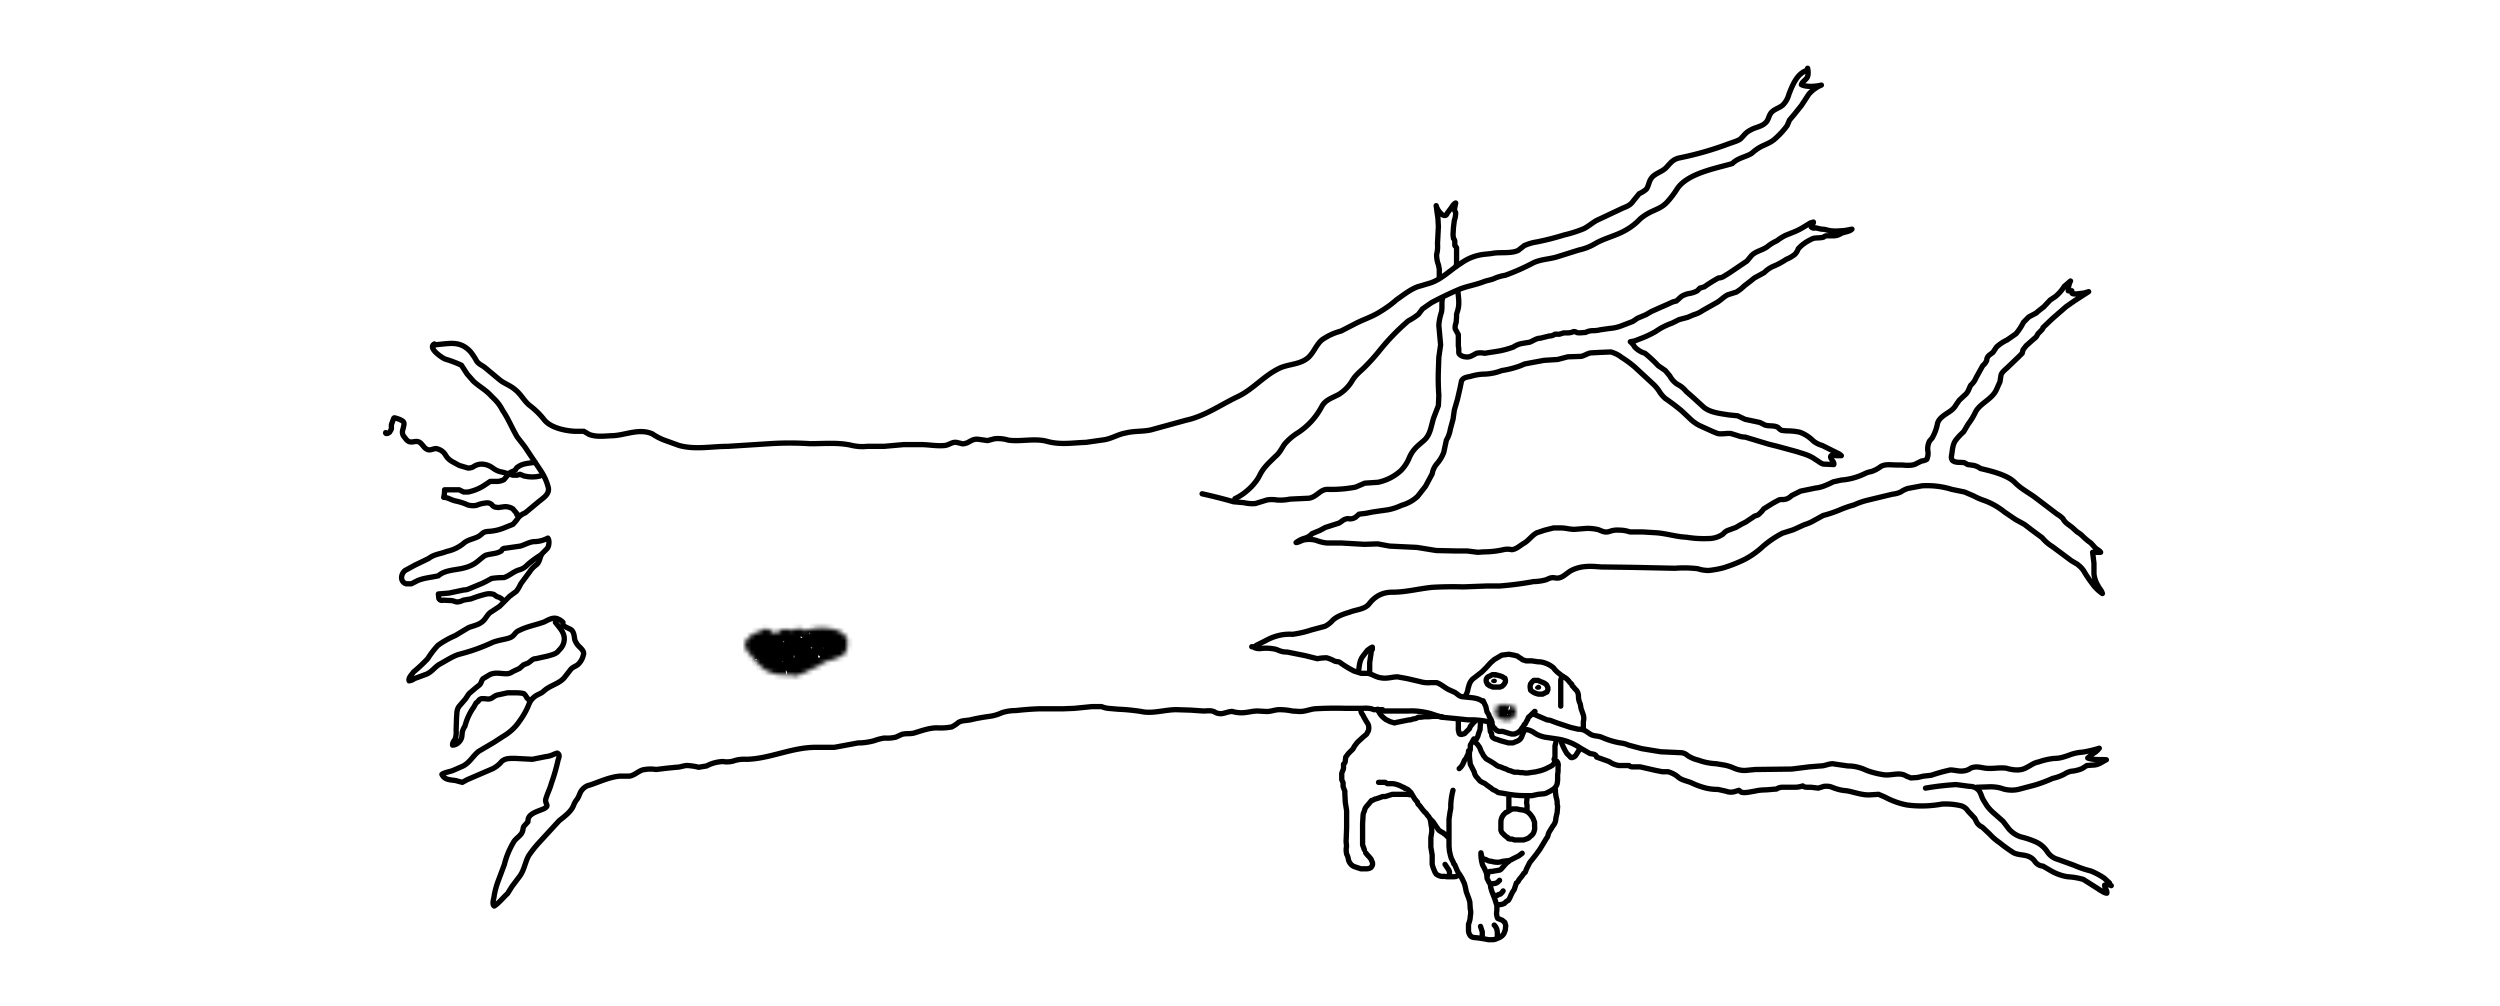 <svg xmlns="http://www.w3.org/2000/svg" width="564" height="227" fill="none" viewBox="0 0 564 227">
    <path fill="#fff" d="M0 0h564v227H0z"/>
    <path fill="#000" d="M336.8 153.2q-.3 0-.4.4v.2l.1.1q.3.3.7.2.5 0 .5-.6-.1-.4-.7-.4zm9.9 1.4-.4.4v.2l.1.2q.3.3.8.2t.5-.6q-.2-.6-.8-.5z"/>
    <mask id="a" width="6" height="5" x="337" y="158" maskUnits="userSpaceOnUse" style="mask-type:luminance">
        <path fill="#fff" d="m339.8 162.5-.6-.1-.4-.2h-.3l-.4-.2-.5-.4q-.3-.7-.2-1.2 0-.8.5-1.2l.6-.2.3-.1h1.2l.4.2.4.1h.1q.5 0 .9.5.3.7.2 1.3 0 .5-.3.6h-.1l-.6.6q-.5.3-1.2.3"/>
    </mask>
    <g mask="url(#a)">
        <path fill="#000" d="M254.2 72.7 415 75.1l-2.4 160.4-160.8-2.4zm140.3 161.5-.1-.1zm-64.7-1.8-.1-.1zm-63.3-2h.1q0-.1 0 0zm74 .4h-.1l-.1-.2-.4-.4h-.2q0-.2-.2-.2l.2.1q.1.4.5.5l.2.1zm1-.6h-.1zm-3.1-.1-.2-.1q0-.2-.2-.1l-.1-.2-.1-.1v.1l.2.1q0 .3.2.2zm32-.1.1.2v.1zl-.1-.1v-.1zm-17.1-.8-.2-.2v-.1q0-.2-.3-.2l-.1-.2h-.1v-.2.2l.2.1q0 .2.3.3zm-1.5-.4-.2-.2h-.1l-.3-.4v.1q0 .3.3.2l.1.1zm-88-153 .1.2.1.1V76zm38.8 1.2v-.2q-.2-.4-.6-.6l-.1-.1-.7-.5v.1l.4.4.6.6q0 .3.4.3M277 138.3h.1zm28.2 88.5q0 .3.2.5h.1v-.2zq0-.2-.2-.1v-.1q0 .2.2.2m-11-.6h-.1v-.1zm83.6-147.6h-.2v.1zh.2zm-101.3-1.7q0 .3.2.2v.1l.1.1-.2-.2zm17.2 148.6-.1-.2zm-7.2-79.7h.2zm13-7.3h-.1v.1zM267 77l.1.1q0 .2.3.1v.1q0-.2-.3-.2zm93.7 1.5h.1zm-35.8 146v-.2zM305.4 147h.1v-.1m41.4-66.3.2.2zm-72.3-.6.2.2.1.1q0 .2.3.3l.2.2-.1-.1-.2-.1q0-.2-.2-.3h-.1zm-12.4 141.7h-.1v-.1zm-1.1-.3v-.1l-.1-.1zM379.8 82.6q0 .2.2.2 0 .4.3.7l.1-.2q-.1-.4-.4-.5zm-87.5-1 .1.1.1.3v-.2zm101.7 62h-.1zM327 83l.2.1.1.2v.2-.1l-.1-.3h-.1zm-54.3 135.4h-.1zM393.8 85l.1.1zm-18.4 64.6.1.1v.1zM308 135.4q0-.2-.2-.2v-.2l-.2-.1v.2h.2q0 .3.2.2m-7.6 81.4v-.2zm29.9-2-.1-.1zM345 86.6v.2-.1zm-57.1-.9.2.1v.1q0-.2-.2-.2m57.3 1.2.1.1zM399 215v-.2zM288.7 86.4l.2.2zm-16 47.9h-.1m-19.4 76.6-.1-.2zm23.1-120.6q-.1-.5-.6-.6v-.1.2zl.2.1v.1q0-.2-.2-.2m110.8 119.3-.1-.1zm-41-1.5h-.1zm-66.3-56.4v.2q.1-.1 0-.1zm33-58.8h-.1l.2.2zm33 111.7-.2.2q-.2 0-.3.2v.1h.2l.1-.3zm-66.5-110 .2.2h.1-.1zm.6.5.1.1zm35 105.5q0-.2-.2-.2zm.6-.4-.1-.2zm-22.9-67.9-.2.2h-.2v.1l.2-.1zm57.4 66 .3-.4v-.1h-.1q-.2.2-.1.4-.2 0-.2.2zm-8.3-.8.1-.1.2-.1.3-.3.4-.6q.2 0 .2-.2-.2 0-.2.3h-.2l-.5.7-.2.2zl-.2.1zm-39.1-95.4.2.1q.3.5.8.6h.1l.1.1v.1l-.1-.2q-.4-.5-1-.6zM282 130.5q.3 0 .5-.2v-.2h-.2q-.2.1-.2.5h-.2v.1zm88.1 27 .2.1v.1zm17.5.8.2.2.1.1.1.1.2.1v.2h.1l-.2-.1-.1-.2h-.1l-.1-.2zM292 191.2l-.2-.1v-.2h-.1l.2.1zm-1.4-1.2q-.1 0 0 0m1.9-3.5-.1-.2v-.2l-.3-.3h-.2v-.2q0-.2-.3-.2v-.2h-.1v.1l.3.3.1.1v.2l.5.4zm72.1-76.7q0 .3.2.2 0 .3.3.4h.1q0-.3-.4-.4l-.2-.1m-65.7-.8.1.2.1.2v-.2zm5.1 49.2-.1-.2zl.1.2.2.1v.1q.2.4.6.4v.1l.2.1v.1l-.1-.2h-.2q0-.4-.4-.4 0-.2-.2-.2 0-.2-.2-.2m30.6-48.3q0-.2-.2-.2-.3-.5-.8-.9v.2q.2.4.6.6h.2q0 .4.2.3l.2.1v.1q0-.2-.2-.2m62.5 50.9q.2 0 .2-.2h.2v-.1h-.1l-.1.1zm-66.5-50.3h.1v.2-.1m63.2 6.3h.2v-.1zm-102.8 61.1q0-.2-.3-.1v-.1q.1.2.3.2M321 119l.1.2zm50.4 3-.1-.2-.1.1zl.1.1v.1zm-80.3-1v.2-.1zm11.4 1.2.2.1q0 .4.3.7l.1-.1v-.1l-.4-.5h-.1zm71.7 42.4.2.1v.1zm-82-42h-.1v.2h.1zm83.6 43.8-.2-.1v-.1q0 .2.2.2M323.2 125l-.1-.1zm-10.6 41.5v.3h.1l-.1-.1zm-21-44.7v.2h.1zM267 162.3h-.2v.1zm142.2 10.5-.2-.2q0-.5-.3-.8l-.4-.9h-.1l-.2.3v.1q.4.8 1 1.2zm-44.6.8v-.2h-.1v.2zm-104.4-57v.2l.1-.1h.1zm79.9 44.7-.1.2zl.1-.2zM303.4 112q0 .3.3.2zm-22.2 69.5-.1-.3zm17.5-53.5v.2h.1zm87.6 57.2v.2zm13.7-55.5.1.3v.2-.1zm-86.2.5h-.1zm42.3-20v.3M283.7 187l-.1-.2v.1zm21-38.5q.2 0 .2-.3zq-.2 0-.1.3h-.1q.3 0 .2-.3m12-40.7-.1-.1-.1-.2v-.2h-.1v.1q0 .2.2.3M265.2 189l.1.2h.1v-.1zm50.8-82.6v.2h.1zm69.4-2.1v-.3h-.1zm-64.3 92.2h-.1v-.2.1zm57.2-97.4v-.2l-.1-.1v-.3h-.1V98h-.1l.1.3.1.1v.3zv.2h.1zm-32-.2v-.2zm-2 56.4h-.1v.1h-.1zM313 96l.2.2V96zm-15.4 57.6h.1zm9.1-59.7q.1.3.3.2 0-.2-.2-.1zm97.8 61.3.1-.3h.1q-.2 0-.2.3M351 94.5q0-.2-.2-.3V94v.2zm-92-1.4h-.1l-.1-.3-.2-.2v-.2h-.1l.2.2v.1q0 .3.2.3zm37.7 58.6q-.2 0-.2.2h.1zm-24.7-60h.1l-.1-.2v-.1zm127 .5-.1-.1V92h-.1zm-10-1.1h-.1v-.3h-.1v.2zm-32.6-2.4q0 .2.2.1zm-63.7 60.6-.1.3zm-39.2 61.8q0 .3.2.3l.1.2q0 .3.2.4l.2.1v.2-.2h-.2q0-.4-.2-.5l-.1-.2zm130-122.5h.1v-.2h-.1zm-91.4 125.1v.3h.1v-.1zm59.6 3.8-.2.2-.1.2v.1l.1-.3zm-88.9 1.8v-.2h-.1zm.1.4.2.3v.2-.2zm31.3-72h.2zM252.9 222q0 .2.2.2v.4l.1.2v-.4l-.2-.1zm94.6 1.9q0 .3.3.2l.2.1.1.2v-.1h-.1q0-.2-.3-.2 0-.2-.2-.1zm32.3-142.6v-.2h-.1zM322.2 138v.2l.1.2v.1h.1v-.1q0-.2-.2-.2zm42.2 1h.2l.1-.1h.1zM284 224.8v-.2zm61.5.9q0-.2-.3-.2 0-.3-.3-.3l-.4-.2q-.1-.3-.4-.4h-.1v.2l.5.2q0 .3.4.2 0 .3.3.3h.2zm-64.7-.5.1.3q.1.6.6 1l.2.3v-.1l-.7-1.2h-.1zm13.5 1.1q0 .3.2.3v.2l.2.2v.1-.1l-.1-.2-.1-.2-.2-.2M376.6 77h.2v-.1zl-.1.3h-.1q.3 0 .2-.3m-108.7-1.5-.2-.2v.1zm-10.4-.3V75h-.2zm57.2.8h.1v-.1zh-.2zm98 1.4-.1-.2h-.1zm-18.3 66-.2.1zm-19.2-44.8v.4h.1v-.2zM277.6 185l-.1-.3h-.1l.2.2m6.5 13v.5h.1zm-3.8 20.8-.2-.1h-.2l-.1-.1h.1l.1.2zm59.3-90.8v.2l.1.3.2.3v.2-.2l-.2-.3v-.3zm-73.2 37.4.1-.2h.1zm137-16.2h.1l.1-.1h.1zM263 147.4v-.3h-.1zm74.6-29.8h-.1zl.1.3h.1l-.2-.2m-4.6 58v-.3h-.1zm78 54.5-.1-.3zm-67.4-72v-.3q-.2.2-.1.4l-.1.1v-.1q.2 0 .2-.2m-87.2 54.8-.1-.3v-.2.2zm94-15.3.1-.2h.1q-.2 0-.2.2m49.8 36.4v-.4h-.1v.3m-117.9-10.5v.4h.1zM408 134.7v-.5h-.1v.5m-20 21.4h-.1v.1q0 .3.2.3zm-38.5-76-.2-.3h-.1q0 .3.2.3zm11.8 0v-.4l-.2-.1v-.2.5zm-33.2 131v.2h.2v-.3zm-30.3-55.6-.5-.4v.2zq0 .3.3.2 0 .3.4.3h.1-.1q0-.3-.4-.3 0-.2-.3-.2m14.5 69q0-.3-.3-.4l-.8-1q0-.3-.2-.4v-.1q0 .4.2.4 0 .3.2.5l.5.6h.1q0 .3.2.4M298.9 130l.3-.1.1-.1h-.2zq-.3 0-.4.2l-.1.1q-.4 0-.6.3.4 0 .6-.3l.1-.1q.3 0 .4-.2m-34.4 36.5.1-.2h.1q-.2 0-.3.2m34.4 46.7q0 .3.2.4 0-.3-.2-.3zM402.3 151q.2 0 .2-.2h.1q-.3 0-.3.2m-31.9-15.2.2.4zm-95.3-1q.2 0 .2-.2h.1q-.3 0-.3.2M300.8 86l.1.3h.1zm-6.7 49.5v.4h-.2v.1h.1zM340 118q0 .4.2.4v.2h.1v-.1q0-.4-.3-.4zm-79.4 40.4v.6q.3-.3 0-.5m80.1 59q0 .1.1 0l.1-.2h.1q-.2 0-.3.2m10.9-70.7v-.2l-.2-.2zm-75.8-39.4-.1-.4-.1-.1v-.4q-.2.3 0 .4v.3l.1.1zm23.5 6.7q0 .3.2.3 0-.2-.2-.2zm-17.6 69.4q0 .3.3.4v.2-.2q0-.3-.3-.4m82.6-17.6.2.4h.1v-.3zm-79.4 34.7v.4h.2v-.1l-.1-.1zm76.4 26.3v-.7q-.2.3-.1.5zm42.5-11.1.2-.4v-.1zm-34-19.5v-.6q-.2.3 0 .5zm-45.5 16.3v.7h.1v.6h.1v-1q0-.2-.2-.2zM261 174.8q.3-.1.4-.5zm106.2 55q.2.5.6.6v.1-.2l-.4-.6zl-.1-.1-.2-.4h-.1q0 .3.3.4zM265 232.1h.1q.2 0 .3-.3h.1q-.4 0-.5.3m115-15v-.4h-.2zM288 144q.3-.1.3-.4v-.1zm-24.8-4.8q.4 0 .4-.4-.3 0-.4.4m24 64.1h.3l-.1-.2q-.2 0-.2.2h-.1v.1zM317 143h.1v-1l-.2-.1v-.4l-.1-1v1.3h.1v.8h.1zm89.4-31.7q-.3 0-.4.4h-.1q.4 0 .5-.4m-27.7 67.4q0-.3-.3-.3h-.1v.2zm-3.8 44q0-.5-.4-.7 0-.3-.3-.4 0-.5-.4-.7 0-.3-.3-.4 0 .3.3.4 0 .4.4.7 0 .3.3.4 0 .4.4.7l.2.2.2.6h.1q0 .4.3.7 0-.4-.3-.7 0-.4-.4-.6zm8.3-134.6h.1q0-.2-.2-.3v-.3q0-.2-.2-.3v-.1h-.1v.1q0 .4.3.6zm-10.3 139 .4.6v.1-.4q0-.2-.4-.2zm-76-22-.2.7.2-.2zl.1-.1v-.2.3zm-2-126.2q.1.4.4.5v.2h.1l-.1-.2v-.2q0-.2-.3-.3m25.5 79.6q.1.4.4.6l-.1-.5zm-5.6 22.6-.1-.4-.4-.7v-.2.1q0 .6.4.8zM282 198.7v-.8q-.2.3 0 .7zm18.5 15 .1.2.4.4v-.1q0-.3-.4-.3zm60.5 5.4h-.2q-.2-.4-.5-.4v.1l.1.2h.4zM283.6 99.4v-.2l-.6.2h-.2v.1h.2zm-2 52.8h-.1l-.6-.3v.2zm38.4 6.6q0 .4.3.7h.1v-.1q0-.3-.3-.5zm81 67h.1v.3l.2.2.1-.2q0-.2-.3-.3M370.8 103l.2.7v.1-.6q0-.2-.2-.2m-73 80.8-.1-.6-.2-.1h-.1zM411 182h.1v-.9l-.2.7h.1zm-157.2 9.7h1.3l.3-.1zm57.6-20.3v.3l.2.1h.2q0-.3-.2-.3h-.1m9 39.4.1.3.2-.1v-.4h.2-.1q-.3 0-.4.2m-6.2-121.1.1-.1q0-.4-.3-.7l-.2-.1v.2l.3.4zm60 8.9v-1l-.1.6zm34.4 30.3v-.3q0-.4-.2-.7h-.1l.2.6.1.1zm-140 21.1v.9l.1.1.2-.4-.2-.5zm70.6-25.3v.3q0 .5.3.8v.1l.1-.1v-.1l-.2-.7h-.1zm20.9 24.3.2.2v.1l.5.7v-.2q-.2-.4-.5-.6zm48.3-60.7v1.4h.1zm-116.8 88.5v.3l.4.5h.1v-.3zm62-80.1q.2.3.5.3v.1l1 .5q-.4-.5-1-.6-.1-.2-.5-.3m16.2 37v.9l.2-.1q.3-.2.1-.4l-.3-.2zm40.1 37q0-.5-.3-.8h-.2v.1zm-147.3-59.5-.3-.6-.2.3v.3zm124.5-6.2.1-.5q-.4.6-.4 1.1h-.1v.2-.2q.4-.3.4-.6m-12 40.6v-.4l-.3-.7q-.1.7.3 1zm-40 17.4h-.1q0-.6-.5-.8.1.5.5.7zm-39.7-26.4-.1-.2h-.1l-.3 1.3.1-.3zm42.3 68.8h.3l.2-.5c-.6 0-.4 0-.5.5M376 197l.3-.5-.4-.4h-.2v.2h.1q.3.1.2.4zh-.2v.1zm-87.2-37q.2-.5 0-.8h-.1l-.2 1zm.3 53.8V212l-.3.2v.2l.1.8.2.1zM314.9 109v1q0 .3.2.4l-.1-1.1-.1-.1zm6.6 15.4-.2-.4-.6-1-.2-.1v-.1.2l.5.8.3.4zM277 143.8l-.6.5h.5l.4-.6.1-.1q-.3 0-.4.2m51.3-62.1q0-.4-.3-.8h-.5v.2l.6.4zm-59.6 146-.4-1.3h-.1q0 .8.4 1.3zM345.5 108l-.1-.3q-.3 0-.5-.3l-.4-.3h-.1l.1.3.9.5zm47.5 87.6-.2-.5-.2-.2q-.3 0-.4.3v.3zm-88 .1.3-1.2-.1-.3h-.1l-.2 1.3zm55.6 32.6h-.3v.6h.3q.4 0 .5-.5.3 0 .3-.2h-.2v.2zm27.5-68.1q0 .3.2.4l.7 1.4v-.6q0-.4-.4-.7l-.3-.4zm-65.8-35.7v-.1l-.1-.5-.5-1.2-.3-.6v.3q0 .6.4 1.2l.2.4zm49.2-2.8v-.3l-.4-1-.5-.3v.1q.1.7.5 1 .1.3.4.4zM335 167.2h.1l-.1-.2v-.9l-.4-.6-.5-.5h-.1q0 .4.2.5l.4.5q0 .4.3.7l.1.3zM297 193l1-.2.3-.1v-.1l-.5-.1q-.7 0-1.6-.4h-.1q.3.3.7.3l.7.2-.6.3h-.2q-.7.3-1 .8-.4.2-.4.6h.1q.5-.8 1.2-1.2v-.1zm-2.4-15.4v.3l.7 1 .4.6h.2v-.3q-.5-1-1.3-1.5zm107 35.5h.3v-.2q0-.7-.3-1.3l-.2-.7v1l.1 1h-.2l-.3.1q-.2.6-.2 1.3h.3l.1-.4v-.4q0-.2.2-.3zm-36-92.8.1 1.1v.6l.3.6h.5l-.2-.3v-.9zm-76 36.5h.8l.2-.1.2-.3q.3-.5 0-.8v-.1q-.2-.6-.8-.4h-.1l-.4.5q-.5.3-.2.8l-.1.4-.1.1zm-28.5-10q-.2-.9-.6-1.6v-.1h-.4v.3q.5.9.7 1.9l-.2.1-.6-.2q-.5-.2-1 0-.2 0-.2.2v.1h.5l1.3.3q.6.2.6-.2v-.2zm62.4 48-.6-.3h-.3l-.3.2q-.2.2 0 .6l.8.8h.2l.3-.6v-.3zm-1.1 22.4-.4.3q-.2.2-.2.5t.3.5h.1l.6.2.2-.1v-.4l-.1-.5-.1-1zm-4.7 5.1-.4-1.2-.5-1h-.3v.1q.3.7.3 1.3l.1.7q.2.3.6.3zM316 208l.2.1q.3 0 .4-.5 0-.5.3-1.1l-.1-.3-.4-.2-.1.2-.2.6v.6zm-56.7-6.6v-.3q0-.4-.4-.9 0-.2-.4 0l-.2.2v.3l.2.6q0 .2.3.2zm51.6-49.1.1-.1q0-.5.3-.8v-.3l-.1-.6-.3-.2-.3.2v.8zm88.6-18.5-.2.3.2 1v.2l.2.2q.2 0 .3-.2.3-.3.1-.7v-.5q-.2-.3-.5-.3zm-47 37v.7l.5 1 .2.3h.2v-.2l-.4-1v-.3q0-.4-.3-.8zm-28.4 7.3v.3l.2.5.2.6v-1.7l-.2-1.5zm78.4-46.6-.2-.6-.2-.5-.4-.2h-.1l-.1.3v.1q.6 0 .5.5l.1.9.2.7zm-12.2-3.3q.4.5.6 1.2 0 .3.3.4 0 .2.2.3v-.4q-.1-.6-.5-1.2v-.1q-.1-.4-.4-.6h-.2zm-8.2 90.8.4.8.6.5.1-.1v-.1l-.4-1-.5-.5-.2-.1h-.1zM298.7 98.3v.3l-.3 1-.3.6v.1h.2l.3-.1.4-1.7v-.2zm-23.4 120.1v.2q.2 0 .3.2v.7h-.3v.2q.6.1.8-.2l.1-.2-.2-.8-.6-.1zM386 209q-.4.8-1 1.3-.3 0 0 .3.4 0 .7-.4l.2-.3q.5-.4.3-1zm-37.4-100v-1.7l-.2-1.4h-.2q.2 1 0 2l.2 1.4q.3-.2.2-.3m-48.9 102.8.1.1q.5.1.9-.2v-.1l-.3-.7h-.2l-.2.1q-.4.2-.3.5zM263.2 82q.2.5.7.7l.4.2v-.4q-.2-.7-.8-.8h-.4zm121.6 13.7q-.1-.4-.5-.6l-.6-.4h-.1v.1l.1.4q0 .6.7.6h.2zm-95.6 32v1.6l.3-.7v-.3q.2-.9-.2-1.7h-.1zm100.2 62.1.2 1h.1q.2-.2.1-.5v-.7q-.4-.4-.3-.9 0-.2-.3-.5 0 .9.2 1.6m-131.8 21.6q-.2-.1-.4 0v.4l.2.4.3.5.2.1.1-.3v-.3q-.2-.3 0-.7zm47.6-25-.1 1.2.5-.1q.2-.4.1-.8l-.2-.7h-.1q-.2.1-.2.5m12-18.8v-1q.2-.6-.2-1-.1-.2-.4 0v.1l.3.3v.4q-.2.7.3 1.3zm90.7-31.6.4.6.3.1h.1v-.3l-.3-1.4h-.1v.2q0 .3-.2.4-.2 0-.2.3zM308.1 93l-.1-.2h-.3v.4l.2 1v.2q0 .2.3 0l.1-.1V94zm5 27v-.3l-.5-.9q-.2-.4-.7-.7v.4zm-57 13v.2q-.1.6.2 1l.1.2.4-.5v-.3l-.5-1zm118.4-33v.9q-.2.6-.2 1.3h.2l.3-1-.1-1.4zm-92 100 .1.4.5.9h.2v-.7l-.2-.5-.5-.3zm35.4-12.1h-.1v.4l.1.1h1l.2-.1v-.2l-.1-.1-.7-.2zM275.2 103h-.4q-.2 0-.1.1v.4q.2.3.5.2l.3-.2h.2v-.4l-.5-.5zm83.5 57.9q-.3 0-.3.4v.4q0 .2.2.1h.1l.2-.2.4-.3q0-.2-.3-.5l-.1-.2zm4.8 60.9.4.2q.4 0 .6-.2v-.2h-.3l-.8-.4-.1.1v.1q0 .3.2.4m-73-145.9v-.2l-.2-.2-.9-.2v.1q.3.7 1 .7.2 0 .2-.2m38.1 66.2v-.5l.1-.8-.1-.1h-.2l-.2.8v.6l.4.5zM296.9 97l.4-.8-.1-.3h-.2l-.5.5v.2l.2.3zm-2.6 108q-.2.4-.1.9v.1h.4v-1.6zm114.5-27.7h.6v-.1l-.3-.6q0-.3-.3 0h-.4q0 .4.3.7m-97-88.3q.1.5.5.9h.4q0-.4-.5-.9zm-16.1 2.8.2-.1.1-.4.2-.6v-.2h-.4l-.2.4v.9m-15.2 134.6q0 .3.3.4l.3.2v-.3l-.9-1.3v.3q-.2.4.3.7m-4.2-124q0-.4-.2-.4h-.6v.1l.8 1v-.8m-16 56.7v.6q0 .3-.3.5v.1h.5q.3 0 .1-.3l-.1-.8-.2-.5zm75.8-71.5-.5-.1h-.2l.1.2.3.1 1 .2h.6q-.6-.4-1.2-.4m12 15.5v-1l-.1-.3-.2-.1v1.8q.3-.2.3-.4m47.5 83.2q0 .4.3.7h.2l.2-.2-.4-.8v-.1l-.2-.2-.2.2zM368 209.4v1.4q.5-.3.5-.7.1-.4-.4-1zm-21.4-106.7-.2.2-.2.1.1.3q.3.2.3.5v.3h.1v-1.6zm-82-5.3v-.3q0-.4-.4-.4-.3-.1-.4.2 0 .4.3.5l.5.2zm48.5.5-.6-1h-.1l-.2.1.3.5q0 .3.4.6.2 0 .2-.2m23.6 59.7q0-.3.3-.4h.4v-.2q0-.2-.3-.2-.4 0-.7.4v.7zm36-8.3.2.6q0 .3.4.3h.1v-.6l-.7-.6zm-103 78.3v-.3l-.4-1.1-.3-1.2h-.1v.4l.2.7.1.6v.2l.3.7zm86.8-70.4.4 1.9v-1.7q0-.4-.4-.8zm39 53.8q-.3.4-.4.9l.1.2.2-.1.4-1-.2-.1zM318 80.8q.5-.2.8-.6V80q0-.2-.3-.1-.3 0-.6.4-.2.2 0 .4zm68.7 23-.2-.1q-.2.1-.3.4v1h.1l.3-.9zm-10.4 57.7h-.1v.3l1 .4h.3q-.5-.7-1.2-.7m-115.5 58.7.1.2q.3 0 .5.3h.1v-.1l-.5-1.4h-.1zm43.9-10.8h-.9v.1l1 .5zm46-27.4q-.2-.6-.8-.8h-.2v.2l.5.5.4.5h.1zm28.7 29.1.7 1h.2l.1-.1-.9-1.1h-.2zm-54.3 4.3v.3h.1l.2-1-.3-.9zm.8 4.5-.1-.2v-.6q-.2-.2-.4 0-.2 0-.2.2l.2.6h.4m70.2 12.2.2-.3v-.3l-.4-.2-.3.2v.3zm-39-51.5-.2.2q0 .4.4.4l.3.2q.2 0 0 0v-.7q0-.2-.4-.2zm-70-90 .4.4.4.5q.2.4.6.3l-.1-.2-1.3-1.3zm79.7.7q.2-.2 0-.5 0-.3-.4-.2l-.2.1.3.8zm-62.5 37.3.7.8h.1v-.1l-.7-1.1q-.3.2 0 .4m19.5 83-.2-.3h-.1v.7l.4 1 .1.2zm76.8-112.9.5.4h.1l.2-.1v-.3q-.5-.3-.9-.2zm-42.7 77.8-.1-.2h-.2v.4l.3.7.2.8q0-1-.2-1.7m-80-34-.6-.1-.7.1v.1l.3.1c.5.2.5.2 1.1 0zm41.4-5.3-.1.3.2.2q.4.1.6-.2v-.2l-.1-.3zm60.2-56.8q0-.2-.3-.2l-.3.2v.1q0 .4.4.6zm16.5 83.5q.4 0 .1-.4l-.1-.1-.7.1v.2q.2.3.5.2zm-42.2 15.8q-.4 0-.5.4 0 .3.2.4l.7-.8zM295 149v.3l.2.6.3-.5-.1-.5-.2-.2zm99.4 45.5.3.3h.2l.1-.1-.7-1.3zM271 75.4v.3l.2.1h.5l.1-.3-.5-.1zm85.8 153h-.2v.2l.1.2 1-.2-.2-.2zm-101-2.1.1.2.2.2.3.6.1.2v-.2q0-.7-.3-1.4zm57.5-116.2.2.6.2.2h.1v-.3l-.1-.4v-.4q-.3 0-.4.3m29.2 45.6v.2h.1l.3-.7.3-.7v-.3zm41.3 10.5q.3 0 .4-.3v-.5l-.4.4-.4.4zm-96.5-22.5h.1l1-.8-.1-.1-.8.5zm-7.3-22-.2.3q-.2.4.1.7l.3-.5q.1-.3-.1-.5zm-22.4 47.4.6-.1v-.4l-.2-.1q-.5 0-.5.5zm106.7-28.8.6-.1v-.2h-.5q-.3-.2-.6 0 0 .3.5.3m-100.9 61.3q0-.5-.5-.7l-.2-.2h-.1l.5 1h.3m-5-29.4q.3 0 .5-.2v-.4q-.1-.2-.3-.1-.2 0-.3.2zm44.2-93 .3.4q.2.4.5.2l.1-.1-.1-.2-.7-.5q-.2 0 0 .2m59.6 142h.1l-.1-.3h-.2l-1-.2zm-.3-51.7q0-.2-.2-.3l-.4-.2h-.2v.5l.3.1h.1zm37.6 29.8.1.1q.2 0 .2-.2v-.2l-.1-.7-.2-.2zm-56-95 .7-.4v-.1q0-.2-.2-.2l-.5.2-.2.2q0 .3.3.2m62.9-16.7v.1h.2v-.9q0-.4-.2-.7zm-121.1 39.1-.1 1.3h.2v-1.5zm101.1 62 .2.4.2.3-.1-1-.3-.3zm-26 39q.1.1.2 0v-1h-.1l-.1.2zm-90-153.2h-.2v.2l.5.2h.8zm25.6 17.6h.2l.4-.5v-.2h-.2l-.5.4zm99.3 141h.2c.5-.4.5-.3 0-.7l-.2.1zM288.3 75.8l-1.2-.2v.1l.6.2h1zm-1 51.3v-1.3l-.3-.1q-.2.7.3 1.4m104 38.2v.2l.8.7h.2v-.2zm-29 6.3q-.2.2 0 .4h.5l.1-.3-.2-.4zm11.2 2.1.2.1.4-.5-.1-.2h-.3zm38.9-93q0-.8-.2-1.5h-.1v.3q0 .6.3 1.1m-76 101.7-.2-.4v-.2l-.2-.6v-.1l-.1.1q0 1 .4 1.7zM297 102.7l.5.5h.1l-.1-.6-.3-.2-.3.1zm44.5 2v.2l.1.1.5-.2.1-.2-.1-.2zm1.2-26 .4.2.3.2h.1v-.2l-1-.6zm-63.2 122-.5-.8-.2-.3q-.1.3 0 .4.1.4.5.7zm93.5-98v1.1l.2.1v-.3q0-.6-.2-.9m-28-23.4q-.2.3 0 .4h.5v-.3l-.4-.4q-.2 0-.1.2m-39.3 52.3.2.3q0 .3.2.1.2 0 .1-.3l-.2-.4h-.1q-.3 0-.2.3m32-42.4h.1q0-.3-.2-.4h-.5l-.1.1v.2h.4zm-9.7 54.5.1.2.2-.1v-.6q0-.2-.3-.3zm40.5 68.2-.2-.2q0 .8.3 1.2zm26.6-1.9-.2.5.2-.1.6-.9v-.4zm-20.6-38.5h-.6l.1.2.3.3h.3v-.2zm-47.7-91.7v.2l.1.2q.1.2.4.1h.2V80l-.4-.3zm54 130.7-.5-.7h-.1q.2.6.6 1l.1.2v-.5m-39.5-59 .5-.4v-.2h-.2l-.4.2-.1.2q0 .2.2.2m-21.5-55.7.4-.5-.1-.2h-.1l-.4.5v.1zm-30.2 99v.2l.6.6h.3zm100.8 17.1v.2h.1q.7 0 1.2.4h.2q-.7-.5-1.4-.6m-38-125.5-.1-.2-.5-.8-.2.1q0 .7.7 1zm.4 47.7.1.5.1.2h.1l.1-.5v-.7zm48.9 47.7v-.3l-.1-.1h-.2v.4l.2.8zm-41-49.7q.6-.4.4-1v-.6l-.3 1.6m7.3 5.7.2.3q0 .3.2.2v-.3q0-.3-.2-.5zm19.3-44.5q-.1.3.3.5.1-.6-.2-.9zM349.7 79q0-.4-.5-.4h-.2v.2l.8.5zm-68 86.9v.3l.2.1.3-.1v-.1l-.2-.4h-.1q-.2 0-.2.2M377 195q.2-.2.2-.6v-.2q-.3 0-.3.2l-.2.2zm-113.2-85q0 .3.2.4h.1l.1-.2-.1-.4-.1-.4zm-5.5 13.8-.2-.4-.3-.1h-.1v.3q.1.2.5.3zm58.1 59q0 .6.6.4v-.2q-.2-.4-.4-.3zm-2 24-.1-.2-.7.1-.1.1zm25.4-1.7v-.3h-.3l-.2.2-.2.5q.6 0 .7-.4m-10.7-5.7v-.2h-.3l-.3.1v.3q.4 0 .6-.2m-36.2-21q0-.2-.2 0v.2l.3.3h.4zm94.8-39.4v-.6l-.1-.5v1.3zm-95-5.6-.3-.3h-.1l.1 1.6zm86.7-8.6v-.4h-.1q-.2.3-.1.6 0 .3.3.4h.1v-.2zm-95 41.9-.5.4.2.5q.4-.3.2-1m37-33.7v.5l.3-.2v-.7l-.2-.2zm-61.9 3.3.4 1.2q.1-.7-.4-1.2M312.1 76l-.1.1.1.1h1.2zm60.4 98.7h.1l-.1-.7-.2-.1-.2.2q.1.4.4.6m-74.9-25.1h.1q.4-.2.2-.6h-.4v.3zm112-22.7q-.3 0-.3.2h.8v-.2h-.6M362 92.7q0 .2.3.3v-.6q-.1-.3-.3-.1h-.2v.2zm-94.7 69 .6-.5v-.2l-.6.4zm-1.7 25.3-.3-.5h-.2v.1l.6 1zm28.4 20.3.3.1h.1l.1-.2-.1-.2h-.2q-.2-.2-.2 0zm67.5-3-.1-.4h-.1l-.2.2q-.3.3 0 .5zm-79.6-36.9q-.1.4.4.5v-.2q0-.3-.4-.5zm67.9-86 .2-.3q0-.3-.3-.4l-.1.7.1.1m40 17.7V98q-.2.6 0 1.2M340.4 180q-.2 0 0 .2l.2.2.2-.2v-.4zM260 110.7h.2l.1-.1q0-.4-.4-.5-.1.5.1.6m23.7 90.7v.3l.1.2h.2v-.2l-.2-.5zm35.6-52.5-.3-.6-.1-.1v.7l.2.1zm5.4 71.2.2.2h.2l-.2-.7-.2-.1zm45-74.5-.7-.7q-.2-.2-.2 0v.2zm-99.3-56-.2-.3h-.1v.1q0 .4.2.7h.1V90l.1-.1zm139 11.3v-1h-.1v.5l.1.8zm-69.3 102.7-.3.6.2-.1q.4 0 .3-.5zm-73.8-106-.1-.2-.2.7q0 .2.2.3zm63.8 27.2h-.1l-.7.3q.5.1.8-.2m-.3 5.4v.9q.3-.2.3-.5t-.3-.4m-62.6-55V75l-.1-.1-1-.5h-.1v.2zm144 73.9h-.2q0 .6.2 1zm-71 11.2.3-.3c.2-.3.2-.3 0-.8l-.2 1m59-29 .2.4h.2q0-.4-.3-.8h-.1zm-51.2 2.4q.4-.2.1-.6h-.1l-.1.1v.5m46.4-3.6-.2-1h-.1v.2q0 .5.3.8m9.8-33.2v.7-.1l.3-.5-.1-.2zm-134 34.5v.4l.2-.1.2-.3v-.6zm-7.6-18.7.2.2q.2 0 .3-.2v-.2h-.1q-.3 0-.4.2M345 78.2l.6.5q0-.5-.4-.7h-.1zm41.6 148.2v-.1l-.8-.2v.1l.7.2m7.6-132.3v.7q.2.3.5.1zm-113 84.6q0 .3.2.4h.2q0-.3-.2-.5h-.2zm78.1 45.9.1-.8h-.1q-.3.3-.2.6l.1.4zm11-21.2.1-.1-.1-.5q-.3 0-.3.3t.2.3m-22.4-75.2-.2-.3v.1l.2.7h.1v-.5m6.4-29.9h1V98h-.1zm-19.9 35.4v-.2h-.3v.5l.1.2zM288 218.3q.6-.2 1-.7h-.2zm6-81.7-.2.6.1.2q.3-.5.2-.9zm-10.6 88 .2.8-.2-1.4v.7M256 132q-.5.3-.1.8zm81.4 72.1v-.3q.3-.5-.2-.6zM381.8 82v-.2l-.5-.4h-.1l.4.6zM343 211.2h-1.6zm-47.5-12.6q.1-.4-.1-.7h-.1v.2q-.1.4.2.5m46.8 25.1v.2h.3l.2-.5-.1-.1zm-78.1-110 .4-.3v-.3q-.4 0-.4.3v.2m64-28.4.4.7h.1q-.2-.6-.6-1zm12.2-7.2q-.2 0-.2.2h.6V78zM332 227.4h.3v.1l.1.2h.2v-.3l-.7-.2zm-24.7-93.6-.5-.5v.5l.4.1m91.4-43-.2-.7-.1-.1-.1.1q-.1.5.4.7M274.9 225l.2.2v-.6l-.1-.1h-.1zm40.7-18.4.1-.2q-.3-.1-.4 0-.2 0-.1.1v.1zm-12-116.9.5 1v-.4l-.4-.8zm-2.5 39.2v-.1l-.5-.5-.1.1.1.3q0 .3.4.2M279 142h.2l.5-.1-.1-.2-.3.1h-.3zm39 89.2-.4-.7v.5q0 .3.4.2M266.4 148q0 .5.4 1 0-.4-.2-.7zm123-56.8q-.1.5.1 1.2v-1.2m2.4 53.3h.1l-.1-.5-.3.2zM264 186.1l.1.8h.2v-.1q0-.4-.3-.7m127.2-21.8.7.6q-.2-.6-.7-.7M285 125.9q-.4.3-.3.6l.2.3zm-1.7 30.4.2-.1v-.1q-.1-.3-.5 0 0 .3.3.2m-2.2-52.9.2.1.3-.1q0-.2-.2-.2h-.4zM259.7 116q.4 0 .7-.4v-.1l-.7.3zm74.6-25h.2v-.2l-.4-.2q0 .3.2.4M264 200.2l.5.7v-.5l-.4-.3m91.6-82.4.8.4v-.1zm52-33-.1-.2-.1.1v.3l.1.7zM285 99.1l.1-.1v-.2q-.4 0-.5.2v.1zm35.8 87.5h.1q.3-.3.1-.6v-.2zm-29 30.9q0-.3-.3-.5v.5zM270.4 98q0 .3.2.3l.1-.3v-.2h-.3zm34.3 66.3q0 .3.4.5l.1-.1q-.1-.4-.4-.4m91.7 68.9h-.1q-.2 0-.2.2v.1l.2.1.2-.1zM340 91.3q0 .3.4.5 0-.3-.2-.5zm-36 118.9q0 .3.2.5h.1l.1-.2v-.2zM410.6 136l.1-.2v-.2h-.3v.7zm-89 46.5q0 .3.2.5h.1l-.3-1zm-19-3.7h.2v-.1l-.2-.5zm52.7-36.6q0-.2-.2-.3h-.1q0 .4.3.4m-8 57.3v.2l.2-.2v-.5h-.2zm1.2-17.7q.3 0 .4-.2v-.2h-.2q-.2 0-.2.2zm-63-36.9v.2l.5-.1v-.1l-.3-.2zm115.9-53 .2.1.1-.1-.1-.4h-.2zm-27.6 26.6v-.2h-.1l.1.8h.1zm-44.5 92.3v.2h.5l.1-.2zM279 168.1l.2.4.1-.1-.1-.6zm120-78.4h-.2l.3 1zM354.7 152l-.1.1.2.2.2-.1v-.3zM257 75.9l.3.3h.1v-.1q0-.3-.4-.3m28.5 123-.1.3.4-.1v-.4zm10.5.3h.1v-.5l-.1-.2zm-9.3 1.5h-.3v.3h.1l.4-.1zm-13.2-98h.1q0-.3-.3-.5v.1q-.1.4.2.4m-10.2 5.2h-.3v.5zm87 117.8v-.2l-.4-.2v.4l.3.1zm19.1-20.1.1-.1.2-.4v-.1q-.4.1-.3.4zm41.4 25.6v.3l.2-.3-.1-.3h-.2zm-36.7-95.7.4.8q.1-.5-.4-.8M342.8 101l.3-.1-.2-.4h-.1zm-59.2 65-.2-.2h-.1q0 .3.3.5zm24 61.8v-.2l-.4-.3q0 .3.3.5m16-112.2q-.2-.4-.5-.6v.2l.4.5m-25.5-8.9.5.4q0-.4-.3-.5h-.1zm-2.6 40.5h.2l.2-.3h-.3v.2M255 171.8l.3-.6zM311.9 96l.5.5h.1l-.5-.6zm66.2 1.8-.2-.7h-.1zm-11.4 50v-.2l-.5-.4zm-4 25.5.1.3h.2v-.4h-.2zM344.4 214l-1-.1v.1zm4.2-91.4v.5q.3 0 .2-.2zl-.1-.3zm46.6 66.3v-.3q-.1-.3-.3-.1v.2l.1.2zm-129.5-26.4q.4-.2.6-.5h-.1q-.2 0-.5.3zm91.2-44.2q.2.4.6.4h.1zm55-4.1.5-.4v-.2h-.1l-.5.5m-144.7 16.2v.2h.2l.2-.2-.1-.1zm-10 6.5v-.4h-.2q0 .3.2.4m154-48.8q.3 0 .1-.4h-.1l-.1.2zm-50.6 43.1q-.2.5-.1 1 .3-.4.1-1m-74.3-2.8-.2.2.1.2.2-.1zm93.1 31.8h-.3v.1l.3.3zM348 196.8v-1zm36.4-80.5h-.1l-.1.2.2.3.2-.1zm1.7-8-.2.1.1.4h.1zm-2.4-32.7q0 .2.2.2v-.5q-.3 0-.2.3M286.4 219l-.6.2v.1l.8-.2zm-2-122.3-.4-.3h-.1q0 .3.3.4zm37.3 115.4.1.3h.1l-.1-.7zm-65.9-40.5.3-.2v-.2h-.1q-.2 0-.3.4zm3 4 .3-.3v-.1h-.2l-.2.2zm20.8 23.3.2.1h.1q0-.3-.2-.3h-.2zm64.1-51.6h.2v-.3h-.1zm-50-43.6.3.5v-.4l-.2-.3zm40-16.8.3.2h.1V87zm73 1.2h-.2v.3l.1.1v-.4m-46.2 37.2h.2v-.6zm-25.3-19.8q.2-.1 0-.4zM264.3 141h.3v-.3h-.2zm15.7 56.4v.2l.1.5zm11.8 21.3h-.1v.8q.3-.4.1-.7m93.5-116.2v-.7zm-127.6 34.8v.2h.3q0-.2-.2-.3zM324.2 96q0-.2-.2-.3 0 .4.2.3m62.8 45.3q.3-.2.3-.5-.3 0-.4.4m-118.6 74.2h-.2v.5zm-2.5-68.6-.2-.7q0 .4.2.7m9.2-46.7v.4h.1zm68.8 28.8.1.3h.1zm-23.5-34.8v.2l.2.1.2-.1zm53.6 65.8v.2l.3-.1q0-.2-.2-.2zm17.1-74v.6q.2-.4.1-.6m-64 9.2.1.1.1-.1q0-.2-.2-.3zM263.7 121v-.2q-.2 0-.3.2zm98.5 82.1.1.3h.1v-.3zm-32.7 3.1v.2h.1v-.2l-.1-.3zm59.2 25 .1.1h.1v-.2l-.1-.3zm-133.2-95.7v.3q.3-.1.3-.4zm106.2-12.4-.1.2.1.4zm13.7-44h-.1q-.3.2-.1.5zm-8.5 92.5q0-.2-.2-.2 0 .3.2.3m28 9.8-.2-.3h-.2l.2.4zM331.5 215l-.2-.4v.4zm54.9-138.1-.1-.1h-.4l.1.1zm-118.2 53.8-.1-.2-.2.2.1.1zM391 163.5l-.3-.4h-.1q0 .3.3.4m-80-6.9v-.4h-.1v.4m11.2 27.7v-.1h-.3v.2l.1.2zM285.9 208l.2.6zm98.4-56.4q0-.3-.3-.4h-.1zm-117.6-1-.1-.5q-.2.3 0 .6m38.8-19.7.2-.2-.2-.1-.1.1zm7.7 4.9v-.3h-.2v.3zM264 185v-.2h-.2v.2zm47.2-20.4h.1q0-.3-.2-.4zm-57.8 34.2-.1.1v.1h.4zm75.4 1.6.3.2q0-.3-.2-.3zm81.6 26.4v-.3h-.1zm-67.9-5.3.3-.2h-.2q0-.1 0 0h-.2zM262 201.8h.1v-.3h-.1zm65.7-119.2q0 .3.2.3h.1q0-.3-.3-.4zM389 77h.5zm6.7 104.3q0 .2.2 0zh-.2zM267 92.7l-.1.5h.1zm119.3 94.7h.1v-.3l-.2-.1zM337 198l.4-.1zM305.4 82.6l.1.2h.1l-.1-.3zm87.8 1.4q-.2 0-.1.1v.3h.1zM289 206l.2-.3-.1-.1zm84.6-89.8-.3-.3zm-18 64 .1-.2v-.1q0-.1-.2 0zM335.8 116q0 .2.2.2zm-9-14h.2l-.1-.5zm-25.6-.5-.3-.2q0 .3.2.3m63.9 38v-.2q0-.2-.2 0zM290.6 102v-.4h-.1zm3.2 35.5-.3.2.1.1q.2 0 .3-.2m-12.7 19.1h-.2v.5zm45.8-50v.2h.3v-.1zm32.8 63.6q.2 0 0-.1h-.2zm-64.2 37.3h.1v-.6q-.2.3-.1.6m-20.9 0 .2-.2v-.2h-.2zm-17.3 20.7h.1v-.1l-.2-.3zm155-56.8h.2v-.2zM262.5 117l-.4.1v.1zm24 97.2q.2 0 0-.2l-.1-.1zm40-5.3v-.3l-.2.2zm1-105.6v-.2h-.1v.4zm30 16 .1-.1v-.1h-.2zm.6 95.7h.1l.1-.2v-.2q-.2 0-.2.2zM364 92.3h.2l-.1-.3h-.1zm12.2-14.5.1-.3q-.2 0-.3.3zm-94.8 77.8v.2h.1l.1-.1-.1-.3zM325 87q.2-.2 0-.3l-.1.1zm40 5q0-.3-.3-.4zm-45.7 57.7h-.2l.1.3zm-34.2-30.2h.2v-.2h-.2zm93.4 92.6v-.4h-.2zM367.3 91.8v-.5zm-47.5 12.6h.1v-.3h-.1zm10.8 108.8v-.3h-.1q-.2 0 0 .2v.1m-53.4-41v-.2h-.1v.4zm75.4-37.6v.5zm41.2-12.9h-.1v.5zM266.4 150v-.4h-.1zm16.6-1h.5zm4.7 74.7h.1v-.2h-.2zm50-14.1v.3h.2v-.2zm19 5.4h-.1v.4zm-7.2-111.7h.2l-.1-.3zm-47 90.2-.2.3h.1q.2 0 .1-.2m107.4-14.8v-.4q-.2.3 0 .4m-154-42.4h.1q.2 0 .2-.2zm58.6-30.3v-.4q-.3.3 0 .4M260 192.2l.1.2v-.2zm142.8-105v.2h.1q.2 0 0-.3zm10.4-.5v-.4zm-138 29v-.3h-.1zm125.5 1.6v.2zv-.2zM329.2 84q0 .3.2.5zm.7 123.3h.1v-.2h-.2zm.9-9.4-.1-.3h-.1v.3zm-47.4 28.2h.1v-.3l-.1.2m3.1-46.6v-.3h-.1zm-2.7 40h.2v-.1zm12.8-110.2v-.3h-.1zm92.6 123q0 .1 0 0v-.2h-.1zM330 199l-.1-.3h-.1zm30.6-117.2.3-.2q-.3 0-.3.2m25.8 46.9.1-.2v-.1h-.1zm-34.8-32.2h.4q-.1-.1-.4 0M277.3 127v-.6zM383 142.7h-.4v.1zm-99.4 55.6q0-.2-.1 0v.1l.1.1zm-29.5-14.5q.2-.2 0-.5zm15.5 14.5.1-.2h-.2zM381 143.6l.2-.1h-.3zM278.7 125l.2-.1-.1-.2h-.1zm61.9 56.1h.2v-.1zm6.4-55v-.6zm9.3 16.1h-.2l.1.1zm9.8 80.2v-.2h-.1zM297.2 74.2q-.1-.1-.4 0zm-33.8 33v-.2l-.2.1zm97.1 118.5v.4zm-44-24.6-.2-.3v.1zm-8.5-93.5-.2-.2h-.1l.2.2m47.5 32.9q.2-.2 0-.2zm6.2 48v-.3l-.2.1zm12.6-48.2v.3zm-28-16.1-.1.2h.1zm-4.3 78.5-.1-.2v.3zm-76.4-56.4h.1v-.2h-.1zm109.6 15-.2-.1zm29-65.2h.1v-.2zM373.5 117l.2.2zm-25.9 75.3v-.4zm48.1 41.7.2.1zm-72.2-134v-.3h-.1zm83.5 49.6.2-.1zm-142.3-33 .2-.1zm139.6-38.2V78h-.1zm-53.9 116.5h.1v-.3.3m-57.5-59-.1.3h.1zm50.4 0v-.2h-.1zm-87.7-35.8h.1l.2-.2h-.3zM379 123.8q.2 0 .1-.1m-92.4-22.4v.3h.2v-.3zm71.3-14h-.2l.2.2m-64.2 46.9v.3zm66 39.4h.2l-.2-.2zM333.5 214v.2zm-1.8-16.1v-.3h-.1zm-13.7-47h-.2v.2zm65.9 75h.2zM324 104.4l-.2.1v.2h.2zm-34.6 119.3h-.2v.2h.1zM373 80.1l.1-.3zm-5.9 9.5v.3zm-86 134.5h-.3zm78.4-147.5v-.2h-.1zm-36 95.3q0-.3-.2-.3 0 .2.2.3m-55-69h.1v-.4zm9.4 51.4v-.2h-.1q-.2 0 0 .2zm95.4-49.8h.2v-.1zM266.5 89.8h.1v-.3l-.2.1zm-7.3 13h.1q0-.1 0 0zm-.8 68v.2zm134-77.2.1.1v-.3zM257 78h.3zm155.8 56.9h-.1v.1zm-103.2 18.4v-.2zm37.4-21.7.1-.1v-.1h-.1zm-58.8 100.6v.2zm59.5-100.8v.2zm59.3 4v.2l.1-.2zm-119.6 89.7v.2zm60-104.2.1.1v-.2zm-57.7 110.8-.1-.1h-.1v.2zm67-96.4v-.3.2m-1 22.6v-.2zm-96.4-36.4.2.1v-.2zm9.3-29v-.2m56.3 66.7v-.3.2m34.4 66.4v-.3zm-37.3-52v-.3zm-61.8-69.8h.2zm122-8.7h-.1zm-54.8-18.3h.2zm-34.5 59v-.2zm10 23.3-.2-.1v.1zm11-61h-.1M359 137v.2zm-64 11.3v-.2zm51.4 56.7.2-.1zM337 86.5h.1zm-66.5 13v.2l.1-.1v-.2zm39.3-21.8h-.1zm-50.2 44.8v-.2h-.1zm9.7-28.9v.2zm100 110.5v.3zM263.4 85l-.1-.1h-.1zm83-9.8h-.2zM386.8 190h.1v-.2zm-28.2 26.6v-.3zm-33-131.7v.2h.1v-.2m6.2 62.8v-.2zm78.2 1v-.3.2m-105-25.1.1-.1zm33.3 94.8h.1l-.1-.1zm-73-30.4h.1v-.2zM376 146.8v-.2zm15.2-61.5V85zm-20.7 11.6v-.3zm6.9-20v.2l.1-.1zm-32 23.4v-.2h-.1zm62.7.8v-.2zM288 224.4v.2h.1zm58.3-126.2v-.3zm-52 11.3v-.2zm-9.2 90.3v-.2zM263 110.6v-.2zm94.7 113v-.2zm51.8 10.2h.1v-.1zm-23-3.1v-.2zm-45-154.1h-.1m-54.1 68.1h-.1zm72.3 81.2v-.1m-4-86.6h-.1zM329.4 83v-.2zm-9.3 65.7v-.2zm79.3 70.3h-.2zM367.9 85h.1m13.6 126.6h-.2zm-59.2-3.1v-.2zm47.6.2q0 .2 0 0m-79.6-75.3h.1zM321 96.3V96zm-38.5 103.2v.2zm4.5-2.5v-.2zm16.9-.2v-.2zm-35.3-94.4v-.2zm73.8 92.4v.2zm-77-65.1q0 .1 0 0m-9.6 62h.2zm6.8-84.5v-.2zm31.7 2.7v-.2zm98.2 51.8v.1h.1zm-53.2-34q0 .2.1 0m20.8 43.6h-.2zm25.1-7.3v-.2zm-68.2 4.2h.1v-.1m5.8-7.9h.1M259.6 112h-.1m111.4 84.6h.1m-19.8-99.2h-.1M376 213.9h.1M346.6 84.2h-.1m19.5 54.2h.1m17.8-61.9"/>
        <path fill="#fff" d="m340.5 159.2-.2 1 .1-.2c.3-.3.3-.3.1-.8m-.5 2.1q.3 0 .2-.2zm.1 0-.1.2zm.1-.2"/>
    </g>
    <mask id="b" width="25" height="12" x="167" y="141" maskUnits="userSpaceOnUse" style="mask-type:luminance">
        <path fill="#fff" d="m179.4 152.5-.6-.1-.2-.1h-1.1l-1.3-.1h-.4a9 9 0 0 1-3.1-1l-.8-.6-.4-.4-1-1-.5-.6-.6-.7-.2-.2q0-.3-.3-.4l-.4-.4-.4-1.1q-.2-1 .4-1.5l.2-.2a4 4 0 0 1 2-1.4q.4 0 .7-.3l.8-.4c1-.4 1.8.3 2.3.7l.3.3.8-.4q.6-.8 2-.6h.3l.3.2 1-.2h.2q.7-.4 1.7 0h.2q.3.3.5.2h.1l.3-.1a12 12 0 0 1 7 .2l1 .7.3.3q.4.2.6.8l.1.8v.5l-.1.2v.7l-.4 1q-.7.8-1.9 1.1l-.1.1-.6.2-.3.1-.8.3h-.5l-1.6 1-1.2.6-.9.4-2 1h-.3l-.6.3z"/>
    </mask>
    <g mask="url(#b)">
        <path fill="#000" d="m131.3 113.5 72.3 1-1 72.1-72.3-1zm38.8 71-.2-.2-.1-.1zm5.8-.7-.2-.1v-.1h-.1.1zm-.7-.1-.2-.2zm-22.1-68.2-.3-.3-.4-.3.2.2.3.3zm1.2 67.5.1.3zm-17.1-67.2q0 .2.2.1zm3.5.9.2.2h.1v.1l-.1-.1-.1-.1zm47.3 1.2q0 .3.2.4v-.1zm-39.4-.5v.2zm15.6.8v.2h.1v-.1zm-8.5 23.4v-.2h-.2zm-14.2-20.2-.3-.3q0 .3.3.3m31.2 51.4-.2.1q0 .2 0 0zm-13.8-1.8v-.1zm-10.1-30.7h-.2q0 .2 0 0zm22.1 29.3q.3-.1.2-.2l.2-.3h.1-.2zm-17.6-43 .5.3zm-9.3 12.8.2-.1v-.1zm4.7 25.1-.1-.2h-.1q0-.2-.2-.2l.1.1.1.2zm32.4-34.4q0 .2.2.3zm-29.6-.4v.2zm2.4 22.1q0 .3.3.2v.1zm13.7-21.7-.4-.5v.1l.2.3zm28 22.9.2-.1zm-46.2 8v-.2h-.1.1zm3.8-25.3.1.4h.1v-.1zm48 22.7-.1-.2-.2-.3-.2-.4v.1q0 .4.4.6zm-47-27.4.2.1zm.6 16.3.1-.2zm5.4-18.3-.1-.2zm27.6-3.8v-.3h-.1zv.2h.1zm-32-2 .2.1zm44 27.6v-.2zm-65.5-27.9v-.2h-.1v-.1h-.1l.1.1zm15 25.1v.2h-.1zM131 175.7l.1.2v.1h.1v-.1zm58.4-55v-.2zm-14.3 57.9v.2zm-39.9.9v.2h.1zm-4.5 1.1.1.2v.2h.1v-.2zm42.5.9h.2v.1h.1zm14.6-64-.1-.1zm-26 25.4.1.2zm19 .4h.2zm-36 38.6h-.1m27.5.4-.2-.1-.2-.1-.2-.2.2.2.2.1zm-29-.2.3.5.1.2v-.1q0-.2-.3-.5zm6 .5.1.2zm-7.4-18.4v-.2zm3 5.8v.2zm-1.7 9.3h-.2v-.1h-.1.1zm26.6-40.7v.2h.1v.2zm-34.4 8.7v-.2zm-3 29.4v-.3zm68.2-35.1v-.2zm-9 9.6v.2h.1zm-17.3-34v-.3h-.1zm5.3-.1v-.3h-.1zm-28.6 33.8-.2-.2v.1zl.2.1.1.1h.1l-.2-.1zm6.5 31-.1-.2-.3-.5-.2-.2.1.2.1.2.3.3zm-6-42.5h.2zl-.2.1-.3.2.3-.1q.2 0 .2-.2M136 155.7v-.2zm61.8-7h.2zm-57.1-7.3v-.1zm8.6.3v.2h-.1zm20.6-7.8v.2h.1zM134.2 152v.3q.2-.2 0-.2M141 129v-.4zm10.5 3v.2h.1zm-8 31.2.1.2zm37.2-7.9v.2h.1zM145 171v.2h.1zm34.3 11.8v-.3zm3.9-13.7v-.3zm-20.5 7.3v.6h.1v-.6m-28.4-17 .2-.2zm47.7 24.8.3.3v-.1zl-.2-.2zm-46 1h.3v-.1zm51.7-6.7v-.2zm-41.3-32.9q.2 0 .1-.1zm-11.1-2.1.1-.2zm24.2 1.7v-.5h-.1v-.7zm40.1-14.2-.2.1zM187 161.1l-.2-.2zm-1.7 19.7-.2-.3-.1-.2-.3-.3v-.2.2l.3.3v.2zl.1.3.2.3-.1-.3zm3.7-60.5v-.2l-.2-.2zm-4.6 62.5.1.2v.1zm-34.2-10v.4zm-.9-56.6.2.2v.1-.2zm11.5 35.7.1.3zm-2.5 10.2-.1-.2-.2-.3.2.3zm-14.8 8v-.5zm8.3 6.7.2.2zm27.2 2.4-.3-.2v.1zm-34.8-53.8h-.3zm-.9 23.7h-.3zm17.3 3 .1.3zm36.4 30v.2h.1zm-13.6-55v.4h.1zM151 163.4l-.1-.2-.1-.1zm50.8-.7v-.4zm-70.6 4.3h.7-.6m25.8-9 .1.1h.1v-.1zm4 17.6.1.1h.1v-.2zm-2.7-54.4-.1-.4h-.1zm27 4v-.4l-.1.2zm15.4 13.6-.1-.4zm-62.9 9.5v.4l.1-.1zm31.7-11.4.1.4v-.4zm9.4 11 .3.3q0-.3-.3-.3m21.7-27.4v.7-.6m-52.5 39.8v.2l.2.2q.2 0 0-.2zm27.9-36 .2.2.5.3q-.2-.3-.5-.3zm7.2 16.7v.4h.2v-.2zm18 16.6v-.4h-.2zM135.2 131l-.1-.3-.1.1v.1zm56-2.9v-.2l-.2.5v.1zm-5.5 18.3v-.2l-.1-.3zm-17.8 7.8-.2-.4q0 .2.2.3M150 142.2l-.1.4zm19 31 .2-.3q-.3 0-.2.2m17.1-3.9.1-.2-.2-.2v.1l.1.2zM147 152.7v-.3zm0 24.2q.2-.2 0-.3v-.6zm11.7-47.1v.6h.1zm3 6.9-.1-.2-.3-.4v-.1h-.1l.2.4.1.2zm-20 8.7-.3.3h.2zm23-27.9-.1-.4h-.2v.1zM138 183.2l-.3-.6.2.6m34.4-53.8v-.2l-.2-.1-.2-.2v.2zm21.4 39.3-.1-.2-.1-.1-.2.1v.1zm-39.6 0 .2-.5v-.1h-.1zm25 14.7v.3h.1l.3-.2v-.1zm12.4-30.6v.2l.4.6v-.2q0-.3-.2-.3zm-29.6-16v-.3l-.2-.5-.2-.3v.1l.2.6.1.2zm22.1-1.3-.2-.4-.2-.2q0 .3.2.5zM167.6 156v-.5l-.2-.3-.2-.2v.2q.3 0 .2.2l.2.3zm-17.1 11.5.5-.1h.1l-.2-.1-.7-.2h-.1l.3.2h.3zq-.3 0-.5.3l-.2.3h.1l.5-.5zm-1-7v.2q0 .3.3.5l.2.2zm48 16v-.6l-.2-.4zh-.2v.6l.1-.2v-.2zm-16.2-41.7.1.5v.2l.1.3q0 .2.2 0v-.4q0-.4-.3-.5m-34.1 16.5h.4v-.1l.1-.1q.2-.3 0-.4 0-.3-.3-.2t-.3.2v.5l-.1.1zm-12.8-4.6-.3-.7h-.1v.1l.2.9h-.8l.2.1.5.1q.3.1.3-.1zm28 21.6-.2-.1h-.3v.3l.3.4h.1l.2-.3zm-.5 10-.1.2-.1.2v.3h.4v-.8zm-2.1 2.4-.2-.6-.2-.4v-.1h-.1v.7l.2.3zm-.7-6.4q.2 0 .2-.2l.1-.5v-.1h-.2l-.1.2zm-25.4-3-.2-.4h-.2l-.1.2v.3zm23.2-22 .1-.5v-.3l-.2-.1-.1.3v.1zm39.7-8.3v.6l.1.1h.2v-.6zm-21 16.6v.3q0 .3.2.5h.1l-.1-.5-.2-.5zm-12.8 3.3v.3l.1.3h.1v-.8l-.1-.7zm35.2-21v-.3l-.2-.2h-.2v.1l.2.2v.7q.3-.2.2-.5m-5.5-1.5.3.6.1.2h.1q0-.4-.2-.6 0-.3-.2-.3zm-3.6 40.8.1.4.3.2q0-.3-.2-.5l-.2-.2v-.1h-.1zM151.3 125l-.1.5-.1.2v.1h.2l.1-.6zm-10.5 54 .1.2v.3h.3v-.5zm49.8-4.3-.5.6v.1q.3 0 .4-.2v-.1q.2-.2.2-.5zm-16.8-45v-1.3h-.1v1.5zm-22 46.2h.5v-.1l-.2-.3h-.2v.2zm-16.4-58.2q0 .3.3.3l.2.1v-.2q0-.3-.4-.3zM190 124q0-.2-.2-.3l-.3-.2v.3q0 .3.3.2zm-43 14.4v.7l.2-.3v-.2l-.1-.7zm45 27.9.1.4h.1v-.5l-.1-.4-.1-.2zm-59 9.7h-.2v.3l.2.2v.1l.2-.1v-.2q-.2 0 0-.3zm21.3-11.2v.5l.2-.1v-.6q-.2 0-.2.2m5.4-8.5v-.9h-.2v.4q0 .3.2.5m40.8-14.2.1.2.2.1v-.1l-.1-.7v.2l-.2.1zm-44.9-19.4v.7h.2v-.6m2.3 12.1-.2-.4q0-.3-.3-.3v.1zm-25.6 5.8v.6h.1l.2-.1v-.2zm53.2-14.8v.4l-.1.6.2-.4zm-41.4 45 .1.1.2.4.1-.2-.1-.3zm16-5.5v.2h.5v-.1zm-19.2-38.1h-.2v.2q0 .2.2.1h.1v-.2l-.1-.3zm37.5 26-.1.2v.2h.2l.1-.2v-.2zm2.1 27.4h.5l-.2-.1-.3-.2zm-33-65.6-.2-.1-.3-.1q0 .4.4.3m17 29.7v-.2l.1-.4h-.1l-.1.3zl.1.2zm-14.2-20.3.2-.4v-.1h-.1l-.2.2zm-1.1 48.5-.1.4h.2v-.7zm51.4-12.5h.3l-.1-.3h-.3zM157 120.8q0 .3.3.4h.1l-.1-.4zm-7.2 1.3v-.2l.2-.3q0-.1-.2 0h-.1zm-6.8 60.5.1.2h.2v-.1l-.4-.6v.5m-1.9-55.8h-.3l.3.5zm-7.2 25.5v.3l-.1.2h.2v-.7h-.1zm34-32.2h-.2v.1l.6.2h.2zm5.4 7v-.6h-.1v.8zm21.3 37.4.2.3h.2v-.1l-.2-.4h-.1zM182.4 175v.7q.3-.1.3-.4l-.2-.4zm-9.6-48v.2h-.1v.1l.1.3v.1h.1zm-36.8-2.3q0-.2-.2-.2h-.1v.3zm21.8.2-.2-.3v-.1h-.2l.1.3zm10.6 26.8h.2v-.1l-.1-.1zv.3zm16.2-3.7v.3l.3.1v-.3zm-46.3 35.2v-.2l-.2-.4-.1-.6h-.1v.2l.1.3v.4zm39-31.6.2.8v-.7l-.2-.4zm17.5 24.1-.2.4v.1h.2l.2-.4zM160 117.1l.4-.2v-.1h-.1l-.3.1zm30.9 10.4-.2.1v.5l.2-.4zm-4.7 25.9.4.2h.2zm-51.8 26.4.2.2-.2-.7zm19.6-4.9h-.3v.1l.4.2zm20.7-12.3q0-.2-.3-.3h-.1l.2.3.2.2zm13 13.1q0 .3.3.4 0-.3-.3-.5zm-24.5 2 .1-.4v-.4zm.4 2v-.4l-.2-.1v.4zM195 185h-.2v.2zm-17.6-23 .1.3h.2v-.3zM146 121.6l.2.1.2.3.2.1v-.1l-.6-.6zm35.8.3v-.3h-.2v.4zm-28 16.7q0 .3.3.4v-.1q0-.2-.3-.5zm8.7 37.3v-.1h-.1zl.1.5h.1zm34.5-50.7.2.2h.1v-.2q0-.2-.3-.1m-19.2 35v-.2h-.1zl.1.3.1.3zm-36-15.3h-.5zm18.7-2.4.3-.1v-.2zm27-25.5-.1-.1h-.1v.1q0 .2.2.3zm7.4 37.5q.3 0 .1-.2h-.4v.1zm-19 7-.2.3.1.1.4-.3zm-26.2-13.8v.4h.1l.1-.2v-.2l-.1-.1zm44.7 20.5h.2l-.3-.6zM139 114.6v.2h.3v-.1zm38.5 68.7-.1.2h.5v-.1zm-45.3-.9v.2l.2.3v-.7zm25.8-52.2v.3h.2v-.4zm13 20.5.2-.3.1-.4v-.1zm18.7 4.7.2-.1v-.3h-.1l-.2.2-.1.2zm-43.4-10 .5-.5-.4.2-.1.2m-3.3-10v.5l.1-.3zm-10 21.3h.2v-.2q-.3 0-.3.2m47.9-13h.2zh-.2q0 .2.2.2m-45.3 27.6-.3-.3q0-.2-.1 0l.2.4zm-2.3-13.2h.2v-.3h-.2zm19.9-41.8v.2h.3zm26.7 63.9v-.2h-.1l-.5-.1zm0-23.3-.2-.1-.1-.1h-.1v.2h.3m16.8 13.4h.2v-.1l-.1-.4zm-25.1-42.7.3-.2-.1-.1h-.3v.2m28.2-7.5v-.7zm-54.4 17.6v.5-.6m45.4 27.9v-.4l-.2-.2zM179 183.2v-.5zm-40.3-68.9.5.1h.1zm11.5 8 .3-.3v-.1h-.1l-.2.2zm44.6 63.3q.3-.2 0-.3v.2m-48.2-70.7h-.5.7zm-.4 23v-.5l-.1-.1q-.1.3.1.6m46.7 17.2.4.4q0-.3-.3-.4m-13 2.9h.2v-.3zm5 .9q.2 0 .3-.2l-.2-.1zm17.5-41.8v-.7h-.1zm-34.2 45.7v-.2l-.1-.3v-.1.8q.2 0 .1-.2M150.6 127l.2.2v-.2l-.1-.2zm20 .9h.3v-.2zm.6-11.7h.2l-.4-.3zM142.7 171l-.2-.3-.1-.2v.2zm42-44v.5h.1zm-12.6-10.5h.2l-.2-.3zM154.5 140h.2v-.3h-.1zm14.4-19h-.3v.1zm-4.4 24.4h.2v-.3l-.2-.1zm18.2 30.6q0 .3.2.5zm12-.8-.1.2.3-.4v-.2zm-9.3-17.3h-.2l.1.2h.1zM164 116.7v.2h.3l-.2-.2zm24.3 58.7-.3-.3.2.5h.1zM170.5 149l.2-.2h-.3zm-9.7-25 .3-.2-.1-.1zm-13.5 44.5.2.3h.1zm45.3 7.7.5.2h.1zm-17.1-56.4v-.1l-.3-.4q0 .4.3.5m.2 21.4v.3h.1v-.5zm22 21.4v.5zm-18.4-22.3.1-.4v-.3zm3.2 2.5v.2l.2.1zm8.7-20 .1.3v-.4zm-17-6.4-.2-.2v.2l.3.2zm-30.5 39v.2h.2v-.2zm42.8 13.2.1-.2v-.2l-.1.1-.1.1zm-50.9-38.3.1.2h.1v-.5zm-2.4 6.2-.1-.1-.2-.1v.1zm26 26.5q0 .3.3.2v-.1l-.1-.1zm-.9 10.8v-.1h-.4.2zm11.5-.8h-.2l-.1.2zm-4.8-2.5q0-.3-.1-.1h-.2v.1zm-16.3-9.5v.2h.2zm42.6-17.7v-.4zm-42.7-2.5h-.1q0-.1 0 0v.6zm39-3.8v-.2q-.2 0-.1.3l.1.1zm-42.7 18.8-.2.2v.2q.2-.1.2-.4m16.6-15.2v.3l.2-.1v-.3l-.1-.1zm-27.8 1.5.2.6zm23.7-27h.5zm27.2 44.4v-.3h-.1zM150.9 148q.3-.1.1-.2v-.1h-.1zm50.3-10.2h.4l-.2-.1M180 122.5l.1.2zm-42.6 31 .3-.2v-.1zm-.7 11.4-.2-.2.2.5zm12.8 9.1h.1v-.1zm30.2-1.3v-.2zM144 156q0 .2.2.2l-.2-.3zm30.5-38.6.1-.2-.1-.1zm18 8v-.6zM170 161.6h.2v-.2zm-36-31v-.3h-.1zm10.6 40.7v.2h.1zm16-23.6-.1-.2h-.1v.3zm2.4 32 .1.1v-.3q-.2 0 0 .2m20.2-33.5-.3-.3q0 .3.3.3m-44.6-25.1v.3h.1zm62.5 5v-.3h-.1v.5zM170 172.3l-.2.2h.2zm-33.1-47.6v.4zm28.6 12.2-.3.1zm-.1 2.4v.4l.1-.2zm-28.1-24.7-.5-.3zm64.7 33.2v.5zm-32 5h.2v-.4zm26.6-13v.2h.1v-.3h-.1zm-23 1.1v-.3zm20.8-1.6v-.5h-.1v.1zm4.4-14.9v.3l.2-.3zm-60.2 15.5v.2l.2-.2v-.3zm-3.4-8.4h.2v-.1zm37-15.5.3.2q0-.3-.2-.3m18.7 66.6-.3-.1zm3.4-59.5v.3l.2.1zm-50.8 38 .1.2h.1v-.2zm35.2 20.6v-.3q-.2 0-.1.3zm4.9-9.5v-.2zm-10-33.8h-.2l.1.3h.1zm2.8-13.4h.5l-.1-.1zm-9 15.9v.2zm-20.8 38 .4-.3q-.3 0-.4.3m2.6-36.7v.3zm-4.7 39.6v.3-.6zM132.1 140q-.3 0 0 .3zm36.6 32.4v-.4zm20-54.9-.3-.2.1.3zm-17.5 58.1h-.7zm-21.4-5.6v-.3zm21 11.3h.2l.1-.2q-.2 0-.2.2m-35-49.5.2-.1v-.1zm28.7-12.7.2.3q0-.3-.2-.4m5.5-3.3h.2zm-3.8 67.1h.2v.2h.1v-.1zm-11-42-.3-.3v.2l.2.1m41-19.3v-.4h-.2q0 .3.2.4m-55.6 60.2v-.3zm18.3-8.3h-.1zm-5.4-52.5.2.5h.1v-.2zm-1.1 17.6-.2-.2v.2zm-10 6h.4v-.1h-.3zm17.6 40-.2-.2v.2zm-23.2-37.3.2.4v-.3zm55.3-25.6v.6zm1 24v-.2h-.2zm-57.4 18.6v.4h.1zm57.2-9.7.3.3q0-.3-.3-.3M145 137.4v.3zm-.8 13.7q0-.2-.2 0zm-1-23.8h.2q0-.1-.2 0m-9.5 5.6.3-.1v-.1zm33.5-11.2q0-.2-.2-.2zm-31.5 49 .2.4v-.2zm41.1-37q.2.3.4.2zm23.4-14.8v.5zm-55.1 6.5v-.1h-.2v.1zm16 39.3v-.2zm-13 13.9v-.2h-.1zm-9.6-53.7v-.2zm15.4 29.8.2.2zm16.1-32.8.1.2zm-16.2 53.4.1.2q.2-.1 0-.2zm48-33.3v-.2h-.1v.3zm-40 20.9v.2zv-.2zm-8.6-1.7h.1v-.2h-.1zm23.7-16.4v-.2h-.1zm-3.6 25.7v-.3zm.5-8h.2v-.1zM145.4 146h.2zm52-23.9h.2v-.1zm-12.3 12v.3h.1zm-20 41.5h.2zm31.3-54.4v.4zm-20 28h.2v-.1zm-43.8-34.3.2.2q0-.2-.2-.2m12.8 55.3h.2v-.2zm4.8.1v-.2zm-4.2.7h-.2v.2h.1zm-6-44v-.2zm-4.5 2.3h-.2v.2zm39 53-.1-.1zm8.6-9.1.2-.2zm18.6 11.5h.1v-.2zm-16.4-43 .1.4zM171 126.2h.2l-.1-.2zm-26.5 29.2h-.2l.2.2zm10.7 27.8-.2-.1zm7.2-50.4-.2-.3q0 .2.2.3m-11.4-4 .1.2zm-1.2 18.2.2-.2h-.2zm-18.2 11 .2-.2q-.2 0-.2.2m25.6-34 .2.2zm29.7.8-.1-.3zm-5.1 22.4-.3-.2zm-1.8 11.5v.2q.1-.1 0-.2m-8.2 18.2h-.5zm1.8-41v.2h.1zv-.2zm21 29.8v-.2h-.1zm-58.2-12 .3-.2zm41-19.8q0 .3.3.2zm24.7-1.8.2-.2zm-65 7.3.1-.1zm-4.5 2.9v-.2h-.1zm69.1-22 .1-.2zM179 139.8v.4zm-33.4-1.3v.2zm41.9 14.3v.2zm-14.1 16.5v-.5zm16.4-36.2v.2h.1zm.7-3.6v.2zm-1-14.7v-.2zm-43.8 64.5h-.3v.1zm-1-55-.1-.2zm16.8 51.9v-.3zM132.2 158q-.2 0-.2.2m1.3 1.8.1-.2h-.1zm9.3 10.5h.2l-.1-.1zm6.3-42.9v.2h.1zm30 9.7v-.3zm-36.2 32.4.1.3zm5.4 9.6v.4zm42-52.2v-.4zm-27.4-2.9v-.2h-.1zm28.2 20.3.2-.2zm-53.3 33.4v.2zm-1-30.9-.2-.3zm4-21v.2zm52.1-6.4v.2zm-28.9 4.2v-.2zm1.1 49.8v-.2zm26.7 11.2v-.2zm-59.9-43h.2q-.2-.2-.2 0m47.7-5.5v.2zm6.2-19.8q-.3 0-.1.2zm-3.8 41.5-.1-.1zm12.5 4.5v-.2h-.1zm-56.8-22.8-.1-.1zm55 14.7v-.2h-.1q0 .2.2.2m-36-3v-.2zm5.1 12.3v.2zm-16.2 10.7v.2zm44.2-25.4-.2-.1zm-52.9-.4v-.2zm20.1 6.3v-.2zm-26 15.4h.2zm33.4-52.2.2.1zm27.6-2.6h.2zm3 47v-.2h-.1zm-57.8-40v.3zm31.4 47.4h.2zm25.4-51.4v.2zm-8.8 14.4-.1-.2zm-21-6.4v-.2zm-11.5-.2-.1-.2zm28.7 17q0-.2 0 0m-33.5-16.8v-.2zm-4.3 24.5q-.1.1 0 .2zm6.6 22.9v-.3zm-9.4 0q.2 0 0-.1zm-7.8 9.3v-.2zm69.6-25.5h.2v-.1zm-38.6 16.8v-.2zm14.2 2.7v-.2zm2.6-55v-.2zm.6-.3-.2-.1zm6.1 54-.1-.2zm-5.2-54v-.2zm-16.5 54.6v-.2zm10-35.4q-.2.1 0 .2zm18.4-5.8v.2zM136.6 148v-.2zm7.5-.5h.2zm8.8 20-.1.2zm48.2-6.6v-.2zm-42.8-32.6v-.2zm44.4-8.5v-.2zm-37.7-1.2v.2zM150.4 130v-.2zm15 40v-.2h-.1zm13.7-52.6.2-.1zm-4 6.6h.2zm-33.4 13.6v-.2zm47.5 7.2h-.2zm-44.6 25-.1-.1zm-13.3-6.6v-.2zm11-26.4v-.1zm30.8.5v-.3zm6 44.7v.2zm-43.3-48.9h.2zm9.8-6.5q.2 0 0-.1m21.1 50.3v.2zM182 121v.2zm-38.6 60.4h-.2zm19.1-23.4v-.2zm-24.7-31v-.2zm35-12.6h-.2zm14 1.4q0 .1 0 0m2.9-.1"/>
        <path fill="#fff" d="m168.3 151.8.2-.2h.2v-.1l-.1-.1-.3.2zm16.3-4v.4l.3.1v-.3zm-7.3 3.4v.3l.2.8v-.7zm-6-1.1-.3.7v.1l.2-.3zm9.3-6.4q0 .2.2.2h.2v-.1l-.2-.1zm-10.2 5.1h.3v-.2zm12.2-6.1v.1l.2.1zm8.7.6v-.5.2zm-8.1 3-.3-.3q0 .3.3.3m-13.1 6.2-.1.4q.3-.2.1-.4m15.5-6.2-.1-.3zm-9-1.6q0 .2.2.2v-.2zm2.4 3.4q0 .2.2.3 0-.3-.3-.3m-2.3 1v.1h.1zm8.8-7-.1-.3zm-3.5 5.2-.3-.2zm9.1-2.8.2-.2zm-1.2 4.6q0-.2-.2-.2zm-8.8-5.5h.2q0-.1 0 0zm8 1.5h.2zm-3.1-.5"/>
    </g>
    <path stroke="#000" stroke-linecap="round" stroke-linejoin="round" stroke-miterlimit="10" stroke-width="1.2" d="M98 77.8c3.6-.3 5.7-1 8.1 1.5q.8 1 1.4 2.1c.5.8 1.3 1 2 1.6l3 2.5c1.1 1 2.6 1.4 3.7 2.4 1.3 1 2 2.5 3.2 3.5a18 18 0 0 1 3.3 3.2c1.4 1.9 4.8 2.6 7 2.7h2l1.2.7c1.5.6 3.3.4 5 .3 3 0 6.2-1.8 9.3-.4q1 .7 2.4 1.3l3.6 1.3c3.6 1 7.3.2 11 .2l9.4-.6q4.6-.3 9.2 0c3 0 6.1-.3 9 .3q2 .5 3.8.3h3.8l4.5-.4h3.8c1.8 0 3.7.4 5.5.2 1.2-.2 1.7-1 3-.6 1 .2.8.4 2 0 1-.5 1.4-.9 2.5-.8l2.1.3 1.5-.4q1.5-.2 3.2.3c2.8.4 6-.5 8.8.3 3 .8 5.6.3 8.7.2l4.2-.6c1.7-.3 3-1.2 4.7-1.5 1.9-.5 3.8-.3 5.7-.7l8-2.2c4.2-.9 7.8-3.5 11.6-5.3 3.4-1.6 5.8-4.6 9.2-6.3 1.9-1 4.2-.9 6-2 1.8-1 2.3-3.2 3.8-4.5q2-1.4 4.3-2l3.5-1.8c1.8-.9 3.7-1.5 5.4-2.6q2-1.2 3.7-2.7c1.6-1.1 2.9-2.2 4.7-2.9l2.7-.8c2.7-.8 4.8-3.1 7.1-4.5q2.2-1.6 5-2l1.9-.2c1.8-.4 4.3.1 6-.7l1.4-1.1q1.4-.6 2.7-.8 3.1-.6 6.3-1.6 2.2-.5 4.4-1.4c1.2-.6 2.2-1.6 3.4-2.1L366 47c1.2-.5 1.8-.7 2.5-1.7l1.3-1.6q.9-.4 1.6-1c.7-1 .5-2 1.6-3 1-.8 2.2-1.1 3-2 1-1.1 1.5-1.8 3-2.1a72 72 0 0 0 11.1-3.2c.8-.3 2-.6 2.6-1.1.9-.9 1.1-1.4 2.3-2 1-.6 2.4-.7 3.3-1.6.7-.6.7-1.6 1.3-2.3.7-.8 1.8-1 2.6-1.7q1-1 1.4-2.5c.8-2 1.8-4.6 4-5.3l.2-.5c.1.4.2 1.3 0 1.8-.2.8-1.2 1.1-1.4 1.9 1.2.6 3.3.4 4.5.1q-1.5.6-2.8 2l-1.7 2.6-1.6 2-1.1 1.3-.5 1.2q-1 1.4-2.3 2.6c-1 1-1.7 1.3-3 1.9q-1.4.6-2.6 1.7c-1.2.9-3.1 1-4.5 2.4-3.7 1.1-10.2 2.2-12.5 5.8q-1 1.6-2.3 3c-1 1-1.8 1.3-3.1 1.9q-1.6.7-2.9 1.8-1.4 1.5-3.2 2.5c-2.2 1.3-4.8 1.8-7 3.1q-1.7 1-3.6 1.4l-5.1 1.6c-1.8.5-3.5.5-5.2 1.3q-3 1.6-6.3 2.8-1.2.2-2.2.6c-1 .5-1.8.5-2.8.9-1.8.7-3.9 1-5.7 1.8q-3 1.3-6 2.9l-2 1.4-.9 1.2q-1 .8-2.3 1.5-3.5 3-6.4 6.6-1.6 2-3.4 3.8c-1 1-2 1.7-2.8 3A9 9 0 0 1 302 89c-1.5.8-3 1.2-3.8 2.7a16 16 0 0 1-5.5 6q-1.6 1-2.9 2.5c-.7 1-1.1 2-2.1 2.8-1.4 1.4-2.6 2.4-3.5 4.2-1 2.1-3.4 4.3-5.6 5.3"/>
    <path stroke="#000" stroke-linecap="round" stroke-linejoin="round" stroke-miterlimit="10" stroke-width="1.2" d="M336.6 163q-2-.5-4.1-.6h-1.3l-2.9-.3-3.1-.3-2.4-.8c-1.4-.4-3.4-.7-5-.6h-5.6l-.3-.3h-2l-.5-.2q-1-.2-2.1-.1h-3.7q-3.5-.1-6.9.1c-1.2.1-2.4.7-3.7.6l-1.5-.1q-1.4-.3-2.9-.3c-1 0-2 .5-3.1.4l-1.8-.1c-1.2 0-2.4.4-3.6.4q-1.1 0-2.1-.3c-.9 0-1.8.5-2.6.5q-.8 0-1.4-.4c-.8-.4-1.7-.2-2.5-.2l-2.9-.2-3.2-.1c-2.7 0-5.4 1-8 .4q-2.6-.4-5.1-.5l-2.3-.2q-.8-.1-1.5-.4h-2.1l-4 .4-2.5.1h-5.4q-2.7.1-5.3.4-1.7 0-3.2.5-1.3.6-2.7.8-2.3.3-4.4.8c-1 .2-1.9.1-2.7.6q-.7.6-1.5 1-1.7.3-3.3.2c-1.8 0-3.6.7-5.3 1.2-.9.2-1.8 0-2.7.3l-1.3.6q-1.3.3-2.6.2-1.2.2-2.3.6-1.8.5-3.6.5l-5.4 1H184c-5.4 0-10.4 2.6-15.6 2.7q-1.6-.1-3 .4-1.2.3-2.3.1-2 .1-3.7 1l-1.8.3q-1.1-.3-2.5-.4c-.9 0-1.6.4-2.6.4l-2 .2-2.5.3q-1.2-.2-2.5 0c-1.3.1-2.2 1.3-3.5 1.5h-2.2c-2.3.2-4.6 1.3-6.7 2q-1 .2-1.7 1c-.6.6-.7 1.5-1.2 2.2q-.5.6-.8 1.4c-.6 1.5-2.1 2.5-3.3 3.5l-4.5 4.9q-1.2 1.3-2.3 2.9c-.8 1.4-1 3.2-2 4.6l-1.8 2.4-1 1.6c-1 .9-2 2.2-3 2.8-.6-.4 0-1.9 0-2.4q.3-1.6.8-3l1.5-4q.6-2.5 2-4.9c.4-.8 1.3-1.3 1.8-2s.3-1.2.6-1.7l.9-1q0-.6.2-1c.6-1.1 2.5-1.5 3.5-2 1.2-.7.2-.9.3-2 .3-1.2 1-2.5 1.3-3.7q.9-2.5 1.5-5.2c.2-.6.5-1.3-.2-1.6l-.6.2q-1 .5-2 .6l-3 .6-3.8-.2c-1.2 0-2.5-.1-3.3.9q-.7.8-1.8 1.4l-5.8 2.5-1.1.6-1.5-.4c-1.2-.2-2.5-.1-3.1-1.4.5-.4 1.7-.6 2.3-.8l2.3-1c1.7-.8 2.3-2.3 3.7-3.4l3.4-2 2-1.3q2.4-1.4 3.8-3.5 1.4-1.9 2.2-4 .5-1.1 1.6-1.8c.7-.4 1-.4 1.7-1 1.4-1.3 3.4-1.6 4.6-3l1.4-1.8c.5-.6 1-.7 1.6-1.1q1-.9 1.3-2.2c.3-.8-.4-1.4-1-2q-.6-.6-.9-1.4c-.2-.8-.1-1.5-.7-2.2-.4-.4-1.6-.7-2-1.2v-.6q-.5-.5-1-.7c-1.1-.6-2.2.1-3.2.6-1.9.7-3.8 1-5.6 1.9-1 .4-1 1-1.8 1.5s-2.6.6-4.2 1.2q-3 1.4-6.1 2.3l-1.8.5c-1.4.5-2.9 1.5-4.2 2.2-1 .6-1.7 1.7-2.9 2.2l-2.7 1q-.5.4-1.2.5c-.2-.7.6-1.4 1-2q1.7-1.4 3.2-3 1-1.6 2.3-3 1.8-1.3 3.9-2.2l3-1.8c1.3-.5 2.4-.6 3.4-1.6.6-.6 1-1.6 1.8-2l1.8-1.2 2.3-2.3 1.5-1.1q.6-.8 1-1.7l2-2.7q.5-.8 1.4-1.5c1-.7.8-1.9 1.5-2.7l1-1c.5-.5.6-1.9.2-2.4q-1.5.8-3.2.8c-1 .1-2 .7-3 1l-3.5.5q-.5 0-.8.6c-1.1.7-2.5.6-3.6 1-.7.4-1.7 1.4-2.5 1.9a9 9 0 0 1-2.6 1c-1.6.4-4.1.4-5.5 1.7-1.7.4-3.7.5-5.1 1.3l-1 .5h-1.2c-1.4-.5-1.2-2.2-.2-3l2.2-1.2 3.1-1.5c1.3-1 2.6-1 4.1-1.6q2.3-.5 4-2c1-.7 2-.8 3-1.3s1-1.1 2.2-1.2q2-.1 3.7-.8l2-.8q.7-.7 1.3-1.6.7-.7 1.5-1l3-2.5c1.1-.9 2.5-1.7 2.2-3.2q-.5-2-1.7-3.8l-3.6-5.4-1.7-2.2c-1.2-2-2-4.1-3.3-6q-.7-1.4-1.8-2.5l-.9-.9c-1.2-1.3-2.6-2-3.9-3.2l-1.4-1.6-1.3-2q-1.7-.8-3.7-1.4c-.7-.3-4-2.5-2.4-3.4l.1.2"/>
    <path stroke="#000" stroke-linecap="round" stroke-linejoin="round" stroke-miterlimit="10" stroke-width="1.2" d="M121.8 107.4q-1.7.4-3.5 0l-1-.4-.6.2h-1l-2-.6-.9-.2q-.8-.2-1.6-.8t-1.7-.8q-1.3-.3-2.4.3-.6.5-1.5.5l-2-.6c-1-.6-2.3-1-3-2.2q-.7-1.3-2.2-1.6c-.8 0-1.4.6-2.2.1-.7-.4-1-1.3-1.7-1.6s-1.2.1-1.9 0c-.7 0-1.2-.9-1.6-1.4-.5-.9 0-1.5.1-2.3.2-.9-.2-1-1-1.4l-.9-.3c-.5-.1-.3 0-.5.4l-.4 1.1v1l-.4.7c-.2.2-.8.5-.9.2v-.1"/>
    <path stroke="#000" stroke-linecap="round" stroke-linejoin="round" stroke-miterlimit="10" stroke-width="1.2" d="M120.7 104.3c-1.2.2-2.7.2-3.8 1q-.4.2-.6.7c-.5.4-1.2.4-1.6 1l-1 1.2q-.8.4-1.5.4h-1.6l-1.5 1q-1.6 1-3.5 1.4h-1l-1-.5h-3.3q0 1-.2 1.7c.9 0 1.7.6 2.6.8q1.5.3 2.8.9 1 .3 2 .1 1-.4 1.9-.5.9-.2 1.5.3.4.5.8.6l.7.1 1.5-.2q1 0 1.8.5l1.1 1.3q0 0 0 0h-.2m5.4 9.1q-1.6 1-3 2.2-.8.9-2 1.2c-1.2.4-2.1 1.3-3.3 1.7q-1.5 0-2.8.2l-1.1.6-1 .5-2.9 1.2q-.6.3-1.3.3l-3.3.7-2.4.2.1 1q.3.6 1 .4l2 .1 1 .3q.8 0 1.5-.4l1.8-.3q1.5-.6 3.1-1 1-.3 2 0l.7.5q.8.2 1.4.8m11.8 5c.9 1.2 2.1 2.3 2 3.9q-.1 1.4-1.2 2.4c-.6.9-1.6 1-2.5 1.3l-2.7.6c-.8 0-1.1.6-1.8 1l-1 .4-.9.8-1.5.7q-.7.5-1.4.5c-1.4 0-2.5-.4-3.8.2l-1.5.9c-.4.4-.4 1-.8 1.4l-1 .8-1.4 1.2-.8 1.2-1.3 1.5c-.7.8-.6 1.6-.7 2.6l-.1 3q.1 1.2-.3 2.1-.4.4-.5 1v.2c1 0 2-1 2.1-2l.1-1q.2-.7.6-1.3a13 13 0 0 1 2-4.3l.5-.9.5-.4q.1-.3.5-.5c.4-.2 1.3 0 1.8 0 .8 0 1.2-.7 2-.9l2.3-.5h2q1 0 1.7.2.5.5.7 1 .4.2.5.6 0 0 0 0m209.5-92.5c.1 1.4.4 2.8 0 4.3l-.3 1v.6l-.1 1.3q-.3.7-.2 1.4l.7 1.3V78l.1.7v.8c0 .6 1 1 1.5 1 1 .2 1.7-.4 2.5-.8q.9-.2 1.8 0l2.6-.4q2-.3 3.9-1 .9-.6 1.9-.8l1.8-.3c.8-.3 1.5-.9 2.4-.9l2-.5q.7 0 1.3-.4h1l1-.3h.8q.8 0 1.4-.3.4 0 .7.2c.5.2 1.5 0 2 0q.8-.4 1.6-.4 1 0 1.7-.2l2.1-.3q1.4-.1 2.7-.6l2.6-1 1-.7 1.9-.8 1.2-.7 2-.9 1.6-.7 1.3-.6.8-.2 1.1-1q1-.6 1.9-.7 1-.2 1.7-.6l.6-.6 1-.3q1.4-1 3.2-2 .6 0 1.1-.3l1.3-.8 4-2.7 1-1.2c1-1.1 2.6-1.2 3.8-2.2q.9-.7 2-1.2.9-.7 1.9-1.2l2-.8q1.2-.5 2.3-1.2l1.3-.8.7-.2c.1.4-.7.6-.5 1.1q.4.4 1 .2l1.3.3q.7 0 1.3.2 1.2.3 2.6.2l1.4-.1 1.6-.3c-.6.6-1.7.6-2.5 1q-.8.5-1.7.5h-1.5q-.4 0-.7.3c-1 .3-2 0-2.8.5q-1.7.8-2.9 2.1-.3.8-.8 1.3-.9.7-1.9 1.1-1.5 1-3 1.6-1.1.5-2 1.4l-2.2 1.2-1 .8-1.3 1q-.8.8-1.8 1.4l-1.6.5c-1 .3-1.7 1.2-2.7 1.8l-3.2 1.8q-1 .7-2.1 1l-1.4.6-1.9.5-1.6.8q-2 .7-3.7 1.9-1.4.8-2.9 1.4l-1.8.7-1 .2q.6.5 1 1.2 1 1 2.3 1.4 1.6 1.3 3 2.8l1.6 1.1 1 1.2q.7 1.3 1.9 2 1 .5 1.8 1.5l1.6 1.4 2.4 2.2c1.5 1.2 3.8 1.4 5.6 1.7l2 .2 1.7.8 3.3.7 1.2.6c1 .3 2.2 0 3 .6q.3.4.8.6l1 .1q1.6 0 3 .3 1.7.6 3.1 2 .9.7 2 1l3.4 1.7q.5.2.9.6h-1c-.2 0-1.1-.2-1.3 0-.5.5.8 1.3.6 2l-2.3-.1c-.6-.1-1.2-.7-1.8-1-1.3-1-2.7-1.3-4.2-1.8l-4.4-1.2-2-.5-2-.6-3.3-1q-.8 0-1.6-.3l-1.6-.5c-1-.1-2 .2-3 0l-1-.4-3.1-1.4a9 9 0 0 1-2.3-1.7l-1.7-1.6q-1.8-1.5-3.7-2.8-.8-.7-1.3-1.5-.6-1-1.6-1.9l-4-3.7q-1.4-1.2-3-2.2-1-.8-2.4-1.2l-2.4.1-1.9.1c-.8 0-1.5.6-2.4.8l-3 .1-2.3.6-3.1.2-4.3.8-1.2.5q-2 .7-4 1-1.8.7-3.8.8-1.5 0-3.2.5c-.8.2-1.7.2-2.1 1.1l-.3 1.5-.6 2.6-.7 2.4-.3 2.1-.6 2.2q-.2 1.3-.9 2.5l-.6 2.8q-.6 1.5-1.6 2.6-.8 1-1 2.2l-1.5 2.8-1.8 2.3q-1.5 1.4-3.6 2-1.5.7-3 1l-3.5.5-1.5.3-1.6.2-.8.7q-.8.5-1.7.3c-1 .1-1.3.6-2 1l-3.1 1-1.3.7-1.7.7q-.7.8-1.9 1.1-.9.3-1.7.9c.5 0 1.3-.5 1.8-.6a6 6 0 0 1 2.7.1q1.3.5 2.5.6h3.2l5.2.3 3-.1 2.7.5 6.2.3 4.3.7 4.6.1h2.4l2.4.3 1.4-.1a20 20 0 0 0 4.4-.5q.9-.2 1.8 0c1 0 2-1 2.9-1.5 1-.6 1.7-1.7 2.8-2.3l1.8-.6 2-.5h1.6c1.2 0 2.2.4 3.4.3l2.5-.2q1.4 0 2.6.3c1 .4 1.5.7 2.5.4q1.1-.4 2.2-.3 1.2 0 2.4.4h2.8l3.3.2c2.3.2 4.4.9 6.7 1q2.4.4 4.9.3 1.8 0 3.3-1 .4-.5 1-.8l1.9-.7 1.2-.7 1-.5 1.8-1.2c.3-.3 1-.3 1.2-.6q.6-.5 1.1-1.2l2.1-1.3 1.3-.7c.5-.2 1 0 1.6-.2q.7-.2 1.3-.8l.6-.3 1.4-.7 3.4-.7q1-.1 2-.5t2-.9l1.8-.4q2.7-.2 5.2-1.4.8-.4 1.5-.5 1-.3 2-1c1-.8 2.5-.5 3.8-.5h1.2c.9.1 2.4.2 3.2-.3l1.2-.6c.3 0 1-.2 1.2-.4q.4-1 .2-2-.1-1.1.4-2.1l.6-.7q.9-1.6 1.2-3.3c.4-1.3 1.8-2 2.8-2.7q.9-.6 1.4-1.5l.7-1 1.5-1.4c.6-.6.7-1.3 1.1-2q.8-.7 1.2-1.7l1.5-2.7q.6-.5.9-1.2 0-.7.6-1.2l.8-.6.8-1.2q1.1-1 2.4-1.6l2-1.4q1-1.2 1.7-2.6l1.2-1.2 1.7-.9.3-.3 1.4-1.1 1.4-1.5 1.2-.8q1.2-1 2-2.3l1.4-1.2a5 5 0 0 0-.5 2.2h.8v.4c0 .4.8.3 1.2.3l1.6-.2 1-.3-3.1 2-2 1.4-3.1 2.7-2.1 2c.1.3-1 1.2-1.2 1.5q-.3.7-.8 1l-1.8 1.6-.7.9-.2.8-.8.8-2.5 2.4c-.5.5-1.4 1.1-1.5 1.9l-.2 1.3-.8 1.8c-1 2.2-3.6 3-4.7 5q-.7 1.5-1.7 2.8l-1 1.7q-1 .9-1.7 1.8c-.8 1-.8 2.2-1 3.4q-.2.8.2 1.3c.8.6 1.8.3 2.7.5l.7.4 1.4.2q.8.2 1.5.7c2.1.5 6.1 1.4 7.8 3.2 1.4 1.4 3 2.2 4.5 3.3l5 3.8q.7.4 1.3 1 .3.6.9 1.1l1.2.9 1.1 1q.7.4 1.3 1 .8.8 1.8 1.5l1 1.1c.3.3 1 .6 1.2 1h-1.8l.3 2.5v2.4q.2 1.5.9 2.6c.3.7.8 1 1 1.8a9 9 0 0 1-2.4-2.4q-1-1.3-1.8-2.7-.6-.9-1.6-1.6l-1.2-.7-1.6-1.2-2.7-2q-1.3-.8-2.3-2l-2.3-1.7-1.7-1.3-2-1.1-2.5-1.7q-2.1-1.7-4.6-2.6-1.2-.4-2.3-1l-2.1-.9-2.9-.6q-3.2-1-6.7-.8l-3.2.6q-.9.3-1.6.8-.9.4-1.9.5l-5.8 1.4q-1.5.4-2.8 1-1.8.5-3.4 1.2-1.7.7-3.6 1.2l-2 1.1q-1 .6-2.3 1l-2.4 1.1-2.5.8q-2.3 1.2-4.3 2.9-1.8 1.7-4 2.9-2.4 1.2-5 2-1.5.4-3.3.6-1.3 0-2.5-.4-2.6-.3-5.1-.1l-9.4-.2-7.4-.1c-2.2-.2-4.3-.3-6.4.7-1.3.6-2.2 2-3.7 1.8-1-.2-1.3 0-2.2.4q-1.5.4-2.8.4-3.8.7-7.7 1h-2.9l-5.3.2q-3.5-.1-7 .1c-3 .3-5.9 1.1-9 1.1q-3.2 0-5.2 2.6c-1 1.3-2.9 1.3-4.4 1.9-1.3.4-2.9.9-3.9 1.9q-.7.8-1.7 1.3l-3 .8q-2.1.7-4.3 1-3.1-.2-6 1.4l-2.2 1.1q-.3.4-1 .3c.4 0 .2 0 .6.2q.7.3 1.5.2 1.7-.2 3.4.2c1 .4 1.4.6 2.5.6l4 .8 2.8.7q1-.2 2.1-.2 1 .3 1.7.7c.7.3.9 0 1.5.5q1.4 1 3 1.8l1.6.5h1.5c1 .2 1.9.9 2.9 1 1.4.3 2.5-.2 3.8-.2l2.2.4 3 .7q1 .3 2.3.2h1.3c1 .3 2 1.3 3 1.7l1.1.5c.7.4 1 1 2 1 1.2.2 3.1.1 4.2 1m11.6 2.9 3 1.3.7.1 1.6.6 3 1 1.7.4q1 0 1.7.4l1.2.8c.8.4 1.6.3 2.4.6q2 .9 4.2 1.3 1 .1 1.9.5l3 .8 4.3.7 4.4.2q.9 0 1.7.7 1.1.7 2.4 1 1.9.7 4 .8l1.8.3q1.1.2 2.2.7 1.4.6 2.7.5l2.1-.2 8.2-.1 4-.5 2.5-.2c1 0 1.8-.5 2.8-.5l.6.1 2.8.4q2.1 0 4.2 1 1.9.7 4 1c1.7.2 3.5-.7 5 .3l1 .4 1.5-.1 1.3-.3 1.8-.2q2-.7 4.3-1.2c1 0 2 .4 3.1.2q.8-.1 1.5-.6c1.2-.5 2-.2 3.3 0 1.6.2 3.1-.2 4.7 0q1.3.4 2.5.4t2.2-.6c1-.5 1.5-1 2.6-1.2q1.7-.6 3.5-.8c1.3 0 2.1-.3 3.3-.7q1.5-.6 3-.7 2-.3 3.9-.9-.6.8-1.4 1.2l-1.2 1c1.3.5 2.9.3 4.2.4-1 .5-1.8 1.2-3 1.2l-1.4.1-1.1.7q-1.2.5-2.5.6-.8.2-1.4.6-1.3.7-2.7 1-2 .9-4 1.5l-3.4.9q-1.8.5-3.7 0-1.3-.5-3-.5l-3 .1"/>
    <path stroke="#000" stroke-linecap="round" stroke-linejoin="round" stroke-miterlimit="10" stroke-width="1.2" d="M434.4 177.8q3.5-.6 6.9-.8l3 .4q1.2 0 2 .8c.6.6.7 1.5 1.1 2.2l.8 1.3q.7 1 1.9 2l1.8 1.6 1.3 1.7a6 6 0 0 0 2.7 1.8q1.7.4 3.3 1.1a6 6 0 0 1 2.7 2.3q.9 1.3 2.4 1.7l3.6 1.3q1.8.8 3.8 1.3 1.5.6 3 1.6l1.2 1.1q.1.5.4.6a2 2 0 0 0-1.5-.1c0 .6.6 1.2.5 1.8-.6 0-1.8-.9-2.3-1.2l-3-1.9q-1.7-.5-3.5-.6-2-.3-3.9-1.4l-1.7-1q-1.1-.1-1.8-1-.5-.8-1.5-1.2c-1-.4-2.3-.3-3.3-.8q-1.6-1-3.2-2.3-1.2-.8-2.3-2l-1.6-1.5q-.7-.3-1.2-1l-.5-1-1.5-1.6q-.7-1.1-2-1.3-1.9-.4-3.9-.3a25 25 0 0 1-7.9.2q-2.6-.5-5-1.8l-1.4-.6-1.6.1c-2 .2-3.8-.6-5.6-.9q-1.6-.1-3.3-.8-.7-.3-1.8-.2l-1.3.4-1.7-.2c-.4 0-1.5.1-1.8-.3q-.9.3-1.7.3h-2.8q-.8 0-1.4.4l-2.4.2q-1.4 0-2.6.3c-.8.1-2.2.5-3 .2l-.5-.4-1 .3a3 3 0 0 1-1.9-.1l-1.8-.4q-1.4 0-2.7-.3-1.6-.4-3.1-1.1c-1-.5-2.2-.6-3.1-1.3q-1-.9-2.4-1.3H375l-1.5-.3-2.2-.5-1.3-.3h-1.8q-.4 0-.7-.3h-2.3q-1.2-.2-2.2-.9l-2.8-1c-.1-.7-1-.7-1.5-.8l-2.1-1.2q-2.5-1.7-5.4-2.1l-2.7-.4q-1.4-.3-2.4-1-.7-.5-1.6-.7-.6 0-.9-.2m-72.4-53q3.6.8 7.1 1.8l2.3.2q1.3.3 2.6.2l2.6-.8q1-.2 2.3 0 1.5.1 2.9-.2l4.3-.2c1.8-.3 2.5-2 4.2-2q3.1.1 6.3-.5l2.1-.9 3-.2a11 11 0 0 0 5.1-2.6q1.3-1.3 2-3.1c.8-1.7 1.7-2.4 3.1-3.6 1.7-1.4 1.7-3.4 2.4-5.4l1-2.6.1-2.3q-.2-3-.1-5.7l.1-2.9.4-2.8-.4-4.4q.1-1.5.6-3c.2-1 0-2 .2-3m-.7-5v-1.7l-.2-1q-.4-1-.4-2.3.3-1.1.2-2.4l.2-3.9-.1-1.8-.4-2.9q.3 1 1 1.7.3.4.8.5t.7-.5l.9-1.2s.6-1 1-1.1l-.3 1.5.3.7q0 .9-.3 1.7l-.2 1.6-.1 1.7.1.8q.3.3.3.7v.7q0 .3.2.4l.2.3v3.5l-.1.7q0 0 0 0m2.2 96.7q.4-.7.5-1.5l.3-1q.4-.9 1-1.3l1.8-1.4 1-1 1-1.1.8-.7 1.7-1 1.6-.2 1.1.2.4.1.4.1.4.3.5.3q.3.3.5.3l.6.2h1.3l1.3.2q.8 0 1.4.2 1.3.4 2.2 1.2l.3.4.5.5 1 .8.8.5q.6.4 1 1l.5.5q0 .3.3.5l.4.5.4.4q.4.6.4 1.3 0 .9.4 1.7l.2 1.1.5 1.4q.2.8 0 1.5v1.6q0 0 0 0m-28.2-1.7v2l.1.3q0 .4.2.6.4.2.7 0 .4 0 .6-.3l.7-.7.2-.2.2-.5.5-.6q.1-.3.4-.4 0 0 0 0m-26.1-11.6c.2-1.2.2-2.3 1-3.3l1-1.3.7-.5.4-.2v.5q-.3.4-.3 1l-.1.6-.2 1.4v2.1m-2 8.4q0 .8.4 1.2l.3.6.4.7.3.5q.4.5.4 1.2t-.3 1q-.1.4-.4.6l-.6.5-1.3 1.2-.6.8-.4.7-1 1-.6.8-.1.8q0 .5-.4.8v.8c0 .6-.5 1-.4 1.7v1l.3.7v.8l.2.6.2.5v.7l.1 1.8.3 1.9v3.8l-.1 2.7c-.1.7.2 1.3 0 2v.6l.1.7q.3.5.4 1.2.1.5.5 1t1.1.7l1.2.4h1.3q.6 0 1-.3.6-.7.2-1.4l-.2-.5-.5-.6-.3-.3-.4-.5h0"/>
    <path stroke="#000" stroke-linecap="round" stroke-linejoin="round" stroke-miterlimit="10" stroke-width="1.2" d="m307.8 191.7-.4-1.1v-4.8l.1-1.7q0-.6.3-1.1.1-.7.6-1.2l.6-.7.4-.5.4-.1.3-.2.4-.1.9-.3.5-.2h.6l1.6-.5h3.4l.6.1"/>
    <path stroke="#000" stroke-linecap="round" stroke-linejoin="round" stroke-miterlimit="10" stroke-width="1.2" d="M311 176.5h1.5l.5.3h1.3q1.2.2 2.2.8.3 0 .5.3.3 0 .7.3l.6.6.9 1.5.6.7q0 .3.2.5l.3.3.3.4.3.4.5.6q.4.3.6.7l.3.3.3.5.3.3.4.4.6.9.7 1 .6.4.4.2.2.2.2.1.6.6m4.7-19.4q0 .7-.3 1.1l-.2.5-.4.5-.3.7q-.3.7-.9 1.2m-1.4 4.9q-.4 1.5-.5 3.2v.8l-.2 1.1-.2 1.4v6.1l.1 1.1.2.9.2.7.2.4.3.6q0 .3.3.5l.5 1.2.3.6.3.4.5.8.6 1.3.2.8.2 1 .3.8.3.8.2.7.1 1.6q.2.7 0 1.6 0 .8-.4 1.8v1.4q0 .7.5 1.3l.3.2.4.1 1 .1 1.3.2 1 .2h.8q.7 0 1.2-.3 1-.3 1.5-1.1l.3-.8.1-1-.2-.7-.6-.5-.5-.2-.5-.2q-.4-.8-.2-1.8v-1.1l-.5-1.6-.6-1.5-.3-1q0-.7-.4-1.2l-.4-.8-.1-1q-.3-1-.9-2a8 8 0 0 1-.4-2.8l.2.9q.2.5.9.6.6.4 1.2.4 1 .3 1.9.2l.8-.2.8-.1q.7 0 1.3-.4l1.4-.7.8-.6"/>
    <path stroke="#000" stroke-linecap="round" stroke-linejoin="round" stroke-miterlimit="10" stroke-width="1.2" d="m322.7 185 .2 1.4.1.4v.9l-.2 1.3v2.1l.3 1.8v2.1l.2.7.4 1 .3.5.5.3q.7.3 1.3.2l.7.1h1.5q.5 0 .8-.2"/>
    <path stroke="#000" stroke-linecap="round" stroke-linejoin="round" stroke-miterlimit="10" stroke-width="1.2" d="m326 195 .8 1.2.2.4v.8M310.8 160q.4 1.1 1.2 1.8l.6.5 1 .5 1 .3.3-.1 1-.2 2-.4h.3l.6-.2.6-.1.6-.3h.6l.7-.1h1l1-.1h1l1 .1m7.2 5-.8 1.4v1l-.2.6v1l.1.9.1.8.9 1.8q.1.7.7 1.3l.6.7.7.4q.4.1.8.5l1 .7q.4.4 1 .6l.6.4 1.3.2q2.4.5 4.7.5h1.6l1.4-.3 1-.1q.6 0 1.1-.3l.6-.3.8-.5q.6-.5.8-1.2l.1-.8v-1.2l.1-.8v-1q.2-.7-.3-1.3l-.4-.2q-.1 1-1 1.4-2.1 1.2-4.6 1.4-.8.2-1.7 0h-.5l-.6-.1h-.8l-.8-.3q-.6-.1-1-.4l-.6-.2-.7-.3-.4-.1-.4-.2-.7-.5-.8-.5-.9-.5-.6-.7-.3-.6-.2-.3-.2-.5-.2-.5-.5-.7-.5-.5zm0 0q0 0 0 0m2.1-8.6.6 1.3.2.9q0 .3.2.5l.3.5.1.4.2.3.3.6v.7l.3.5q0 .3.4.5l.3.4.6.3h.9l1.3.4.7.2h.7l.4-.2q.3 0 .5-.3.3 0 .4-.3l.4-.6.4-.5q0-.3.3-.4l.3-.6.3-.5q0-.4.4-.6l.5-.5.3-.3.4-.3h-.1"/>
    <path stroke="#000" stroke-linecap="round" stroke-linejoin="round" stroke-miterlimit="10" stroke-width="1.2" d="m336 163.3.2 1.4v.3l.3.5q0 .5.2.8.4.4 1 .5l.8.3 1.8.5h1l1-.4q.7-.3 1-1l.3-.8.2-.4q0 0 0 0m-9.8-2-.1 1.6-.3.8-.2.7-.3.6q0 0 0 0m19.2.9q.5 1.3 1.2 2.4l.7.7q.2.3.5.2.5-.1.8-.5l.5-.8.2-.3v-.1m-3.7-16.6q-.4.5-.4 1v5.7m-1 7.8-.3 1.2v2.5l-.2.5m-8.4 11.2h-1l-.4.2-.8.5-.3.1-.4.4q-.7.8-.7 1.8v1.8l.2.5.2.2.2.2.3.3.5.4q.2 0 .3.3l.4.1h.4l.6.2h2l.6-.2.5-.2.8-.7q.4-.4.5-.9.2-.5.1-1v-1l-.4-1-.5-.7q-.8-1-2.1-1.1l-.6-.1zm-1.8-2.7v2.8q0 0 0 0m4.1-2.6-.1 1.1.1.6v1m6.4-4.5q0 1.1.3 2.1l.1.6v.5l.1.5-.1 1.4-.3 1.3q0 1-.7 1.8l-.8 1.3c-.3.5-.2 1-.6 1.4l-1.5 2.5-.8 1.1-.7.9-.8 1-.3.6-.4.8-.2.5q-.1.4-.4.5l-.4.6-.5.6-.3.4q-.1.4-.5.6l-.5 1.5-.4.6-.3.6-.3.7-.3.5-.5.3-.4.4q-.6.3-1.3.3m-2.5-6.7q0-.5.5-.8h.5l.5-.1 1.2-.2q.3-.1.6-.5l.7-.8.7-.7v.1q0 0 0 0m-3.1 7.6h.6l.3-.2.4-.1.4-.4.2-.3m-2.6-1.6.8-.1.3-.1q0 0 0 0l.3-.2.3-.3.1-.1m-.9-46.4h-.7l-.4.2-.6.3a1 1 0 0 0-.3 1.3l.2.4q.3 0 .4.3l.3.1.5.2h1.6l.5-.2.2-.2.2-.2.3-.5q.1-.4-.1-.9-.2 0-.5-.3l-.5-.2-.4-.1-.3-.1h-.4m9.6 1.2h-1l-.4.4-.3.4-.1.4v.4l.1.6.5.4.6.3.7.2h.9l.4-.2.6-.3.2-.5v-.5l-.3-.6q-.4-.4-1-.6l-.5-.2zM334 209l.4 1.2v.9l-.1.3m2.8-2.7q.4.4.6 1l.1.6v1.1"/>
</svg>
